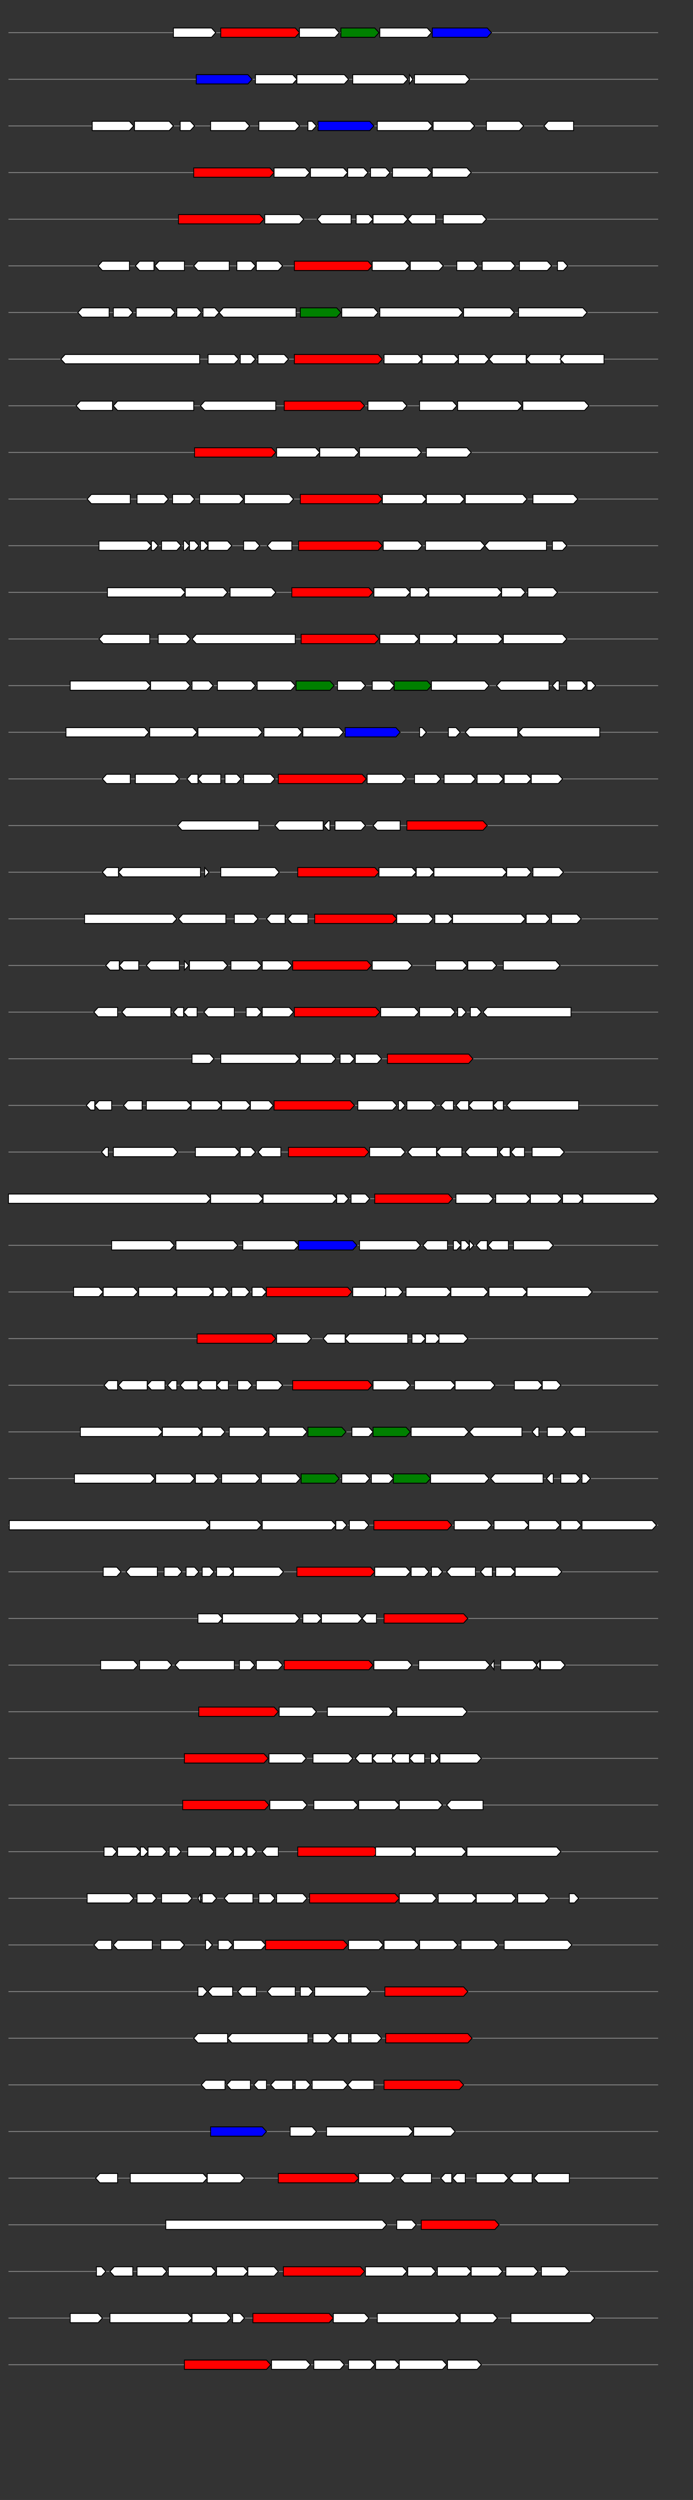 <svg xmlns="http://www.w3.org/2000/svg" height="2770" width="768.0" version="1.1" y="0" x="0" preserveAspectRatio="none" xmlns:xlink="http://www.w3.org/1999/xlink" viewBox="0 0 819.2 2680"  >
<rect x="0" y="0" width="819.2" height="2680" fill="#333333" stroke="none"/>
<g  >
<line y1="35" x2="778.0" style="stroke:grey; stroke-width:1; " x1="10" y2="35"  />
</g>
<g id="all_8_0_0"  >
<polygon style="stroke:black; stroke-width:1; fill:#FFFFFF; " points="205,40 250,40 255,35 250,30 205,30 205,40 "  />
</g>
<g id="all_8_0_1"  >
<polygon style="stroke:black; stroke-width:1; fill:red; " points="261,40 349,40 354,35 349,30 261,30 261,40 "  />
</g>
<g id="all_8_0_2"  >
<polygon style="stroke:black; stroke-width:1; fill:#FFFFFF; " points="354,40 396,40 401,35 396,30 354,30 354,40 "  />
</g>
<g id="all_8_0_3"  >
<polygon style="stroke:black; stroke-width:1; fill:green; " points="403,40 443,40 448,35 443,30 403,30 403,40 "  />
</g>
<g id="all_8_0_4"  >
<polygon style="stroke:black; stroke-width:1; fill:#FFFFFF; " points="449,40 505,40 510,35 505,30 449,30 449,40 "  />
</g>
<g id="all_8_0_5"  >
<polygon style="stroke:black; stroke-width:1; fill:blue; " points="511,40 576,40 581,35 576,30 511,30 511,40 "  />
</g>
<g  >
<line y1="85" x2="778.0" style="stroke:grey; stroke-width:1; " x1="10" y2="85"  />
</g>
<g id="all_8_351_0"  >
<polygon style="stroke:black; stroke-width:1; fill:blue; " points="232,90 293,90 298,85 293,80 232,80 232,90 "  />
</g>
<g id="all_8_351_1"  >
<polygon style="stroke:black; stroke-width:1; fill:#FFFFFF; " points="302,90 346,90 351,85 346,80 302,80 302,90 "  />
</g>
<g id="all_8_351_2"  >
<polygon style="stroke:black; stroke-width:1; fill:#FFFFFF; " points="351,90 407,90 412,85 407,80 351,80 351,90 "  />
</g>
<g id="all_8_351_3"  >
<polygon style="stroke:black; stroke-width:1; fill:#FFFFFF; " points="417,90 477,90 482,85 477,80 417,80 417,90 "  />
</g>
<g id="all_8_351_4"  >
<polygon style="stroke:black; stroke-width:1; fill:#FFFFFF; " points="484,90 488,85 484,80 484,90 "  />
</g>
<g id="all_8_351_5"  >
<polygon style="stroke:black; stroke-width:1; fill:#FFFFFF; " points="490,90 550,90 555,85 550,80 490,80 490,90 "  />
</g>
<g  >
<line y1="135" x2="778.0" style="stroke:grey; stroke-width:1; " x1="10" y2="135"  />
</g>
<g id="all_8_352_0"  >
<polygon style="stroke:black; stroke-width:1; fill:#FFFFFF; " points="109,140 153,140 158,135 153,130 109,130 109,140 "  />
</g>
<g id="all_8_352_1"  >
<polygon style="stroke:black; stroke-width:1; fill:#FFFFFF; " points="159,140 200,140 205,135 200,130 159,130 159,140 "  />
</g>
<g id="all_8_352_2"  >
<polygon style="stroke:black; stroke-width:1; fill:#FFFFFF; " points="213,140 225,140 230,135 225,130 213,130 213,140 "  />
</g>
<g id="all_8_352_3"  >
<polygon style="stroke:black; stroke-width:1; fill:#FFFFFF; " points="249,140 290,140 295,135 290,130 249,130 249,140 "  />
</g>
<g id="all_8_352_4"  >
<polygon style="stroke:black; stroke-width:1; fill:#FFFFFF; " points="306,140 349,140 354,135 349,130 306,130 306,140 "  />
</g>
<g id="all_8_352_5"  >
<polygon style="stroke:black; stroke-width:1; fill:#FFFFFF; " points="364,140 369,140 374,135 369,130 364,130 364,140 "  />
</g>
<g id="all_8_352_6"  >
<polygon style="stroke:black; stroke-width:1; fill:blue; " points="376,140 437,140 442,135 437,130 376,130 376,140 "  />
</g>
<g id="all_8_352_7"  >
<polygon style="stroke:black; stroke-width:1; fill:#FFFFFF; " points="446,140 506,140 511,135 506,130 446,130 446,140 "  />
</g>
<g id="all_8_352_8"  >
<polygon style="stroke:black; stroke-width:1; fill:#FFFFFF; " points="512,140 556,140 561,135 556,130 512,130 512,140 "  />
</g>
<g id="all_8_352_9"  >
<polygon style="stroke:black; stroke-width:1; fill:#FFFFFF; " points="575,140 614,140 619,135 614,130 575,130 575,140 "  />
</g>
<g id="all_8_352_10"  >
<polygon style="stroke:black; stroke-width:1; fill:#FFFFFF; " points="643,135 648,130 678,130 678,140 648,140 643,135 "  />
</g>
<g  >
<line y1="185" x2="778.0" style="stroke:grey; stroke-width:1; " x1="10" y2="185"  />
</g>
<g id="all_8_353_0"  >
<polygon style="stroke:black; stroke-width:1; fill:red; " points="229,190 319,190 324,185 319,180 229,180 229,190 "  />
</g>
<g id="all_8_353_1"  >
<polygon style="stroke:black; stroke-width:1; fill:#FFFFFF; " points="324,190 361,190 366,185 361,180 324,180 324,190 "  />
</g>
<g id="all_8_353_2"  >
<polygon style="stroke:black; stroke-width:1; fill:#FFFFFF; " points="367,190 406,190 411,185 406,180 367,180 367,190 "  />
</g>
<g id="all_8_353_3"  >
<polygon style="stroke:black; stroke-width:1; fill:#FFFFFF; " points="411,190 430,190 435,185 430,180 411,180 411,190 "  />
</g>
<g id="all_8_353_4"  >
<polygon style="stroke:black; stroke-width:1; fill:#FFFFFF; " points="438,190 456,190 461,185 456,180 438,180 438,190 "  />
</g>
<g id="all_8_353_5"  >
<polygon style="stroke:black; stroke-width:1; fill:#FFFFFF; " points="464,190 505,190 510,185 505,180 464,180 464,190 "  />
</g>
<g id="all_8_353_6"  >
<polygon style="stroke:black; stroke-width:1; fill:#FFFFFF; " points="511,190 552,190 557,185 552,180 511,180 511,190 "  />
</g>
<g  >
<line y1="235" x2="778.0" style="stroke:grey; stroke-width:1; " x1="10" y2="235"  />
</g>
<g id="all_8_354_0"  >
<polygon style="stroke:black; stroke-width:1; fill:red; " points="211,240 307,240 312,235 307,230 211,230 211,240 "  />
</g>
<g id="all_8_354_1"  >
<polygon style="stroke:black; stroke-width:1; fill:#FFFFFF; " points="313,240 354,240 359,235 354,230 313,230 313,240 "  />
</g>
<g id="all_8_354_2"  >
<polygon style="stroke:black; stroke-width:1; fill:#FFFFFF; " points="375,235 380,230 415,230 415,240 380,240 375,235 "  />
</g>
<g id="all_8_354_3"  >
<polygon style="stroke:black; stroke-width:1; fill:#FFFFFF; " points="421,240 436,240 441,235 436,230 421,230 421,240 "  />
</g>
<g id="all_8_354_4"  >
<polygon style="stroke:black; stroke-width:1; fill:#FFFFFF; " points="441,240 477,240 482,235 477,230 441,230 441,240 "  />
</g>
<g id="all_8_354_5"  >
<polygon style="stroke:black; stroke-width:1; fill:#FFFFFF; " points="482,235 487,230 515,230 515,240 487,240 482,235 "  />
</g>
<g id="all_8_354_6"  >
<polygon style="stroke:black; stroke-width:1; fill:#FFFFFF; " points="524,240 570,240 575,235 570,230 524,230 524,240 "  />
</g>
<g  >
<line y1="285" x2="778.0" style="stroke:grey; stroke-width:1; " x1="10" y2="285"  />
</g>
<g id="all_8_355_0"  >
<polygon style="stroke:black; stroke-width:1; fill:#FFFFFF; " points="116,285 121,280 153,280 153,290 121,290 116,285 "  />
</g>
<g id="all_8_355_1"  >
<polygon style="stroke:black; stroke-width:1; fill:#FFFFFF; " points="160,285 165,280 182,280 182,290 165,290 160,285 "  />
</g>
<g id="all_8_355_2"  >
<polygon style="stroke:black; stroke-width:1; fill:#FFFFFF; " points="183,285 188,280 218,280 218,290 188,290 183,285 "  />
</g>
<g id="all_8_355_3"  >
<polygon style="stroke:black; stroke-width:1; fill:#FFFFFF; " points="229,285 234,280 271,280 271,290 234,290 229,285 "  />
</g>
<g id="all_8_355_4"  >
<polygon style="stroke:black; stroke-width:1; fill:#FFFFFF; " points="280,290 297,290 302,285 297,280 280,280 280,290 "  />
</g>
<g id="all_8_355_5"  >
<polygon style="stroke:black; stroke-width:1; fill:#FFFFFF; " points="303,290 329,290 334,285 329,280 303,280 303,290 "  />
</g>
<g id="all_8_355_6"  >
<polygon style="stroke:black; stroke-width:1; fill:red; " points="348,290 435,290 440,285 435,280 348,280 348,290 "  />
</g>
<g id="all_8_355_7"  >
<polygon style="stroke:black; stroke-width:1; fill:#FFFFFF; " points="440,290 479,290 484,285 479,280 440,280 440,290 "  />
</g>
<g id="all_8_355_8"  >
<polygon style="stroke:black; stroke-width:1; fill:#FFFFFF; " points="485,290 519,290 524,285 519,280 485,280 485,290 "  />
</g>
<g id="all_8_355_9"  >
<polygon style="stroke:black; stroke-width:1; fill:#FFFFFF; " points="540,290 560,290 565,285 560,280 540,280 540,290 "  />
</g>
<g id="all_8_355_10"  >
<polygon style="stroke:black; stroke-width:1; fill:#FFFFFF; " points="570,290 604,290 609,285 604,280 570,280 570,290 "  />
</g>
<g id="all_8_355_11"  >
<polygon style="stroke:black; stroke-width:1; fill:#FFFFFF; " points="614,290 647,290 652,285 647,280 614,280 614,290 "  />
</g>
<g id="all_8_355_12"  >
<polygon style="stroke:black; stroke-width:1; fill:#FFFFFF; " points="659,290 666,290 671,285 666,280 659,280 659,290 "  />
</g>
<g  >
<line y1="335" x2="778.0" style="stroke:grey; stroke-width:1; " x1="10" y2="335"  />
</g>
<g id="all_8_356_0"  >
<polygon style="stroke:black; stroke-width:1; fill:#FFFFFF; " points="92,335 97,330 129,330 129,340 97,340 92,335 "  />
</g>
<g id="all_8_356_1"  >
<polygon style="stroke:black; stroke-width:1; fill:#FFFFFF; " points="134,340 152,340 157,335 152,330 134,330 134,340 "  />
</g>
<g id="all_8_356_2"  >
<polygon style="stroke:black; stroke-width:1; fill:#FFFFFF; " points="161,340 202,340 207,335 202,330 161,330 161,340 "  />
</g>
<g id="all_8_356_3"  >
<polygon style="stroke:black; stroke-width:1; fill:#FFFFFF; " points="209,340 233,340 238,335 233,330 209,330 209,340 "  />
</g>
<g id="all_8_356_4"  >
<polygon style="stroke:black; stroke-width:1; fill:#FFFFFF; " points="240,340 254,340 259,335 254,330 240,330 240,340 "  />
</g>
<g id="all_8_356_5"  >
<polygon style="stroke:black; stroke-width:1; fill:#FFFFFF; " points="259,335 264,330 350,330 350,340 264,340 259,335 "  />
</g>
<g id="all_8_356_6"  >
<polygon style="stroke:black; stroke-width:1; fill:green; " points="355,340 398,340 403,335 398,330 355,330 355,340 "  />
</g>
<g id="all_8_356_7"  >
<polygon style="stroke:black; stroke-width:1; fill:#FFFFFF; " points="404,340 442,340 447,335 442,330 404,330 404,340 "  />
</g>
<g id="all_8_356_8"  >
<polygon style="stroke:black; stroke-width:1; fill:#FFFFFF; " points="449,340 542,340 547,335 542,330 449,330 449,340 "  />
</g>
<g id="all_8_356_9"  >
<polygon style="stroke:black; stroke-width:1; fill:#FFFFFF; " points="548,340 603,340 608,335 603,330 548,330 548,340 "  />
</g>
<g id="all_8_356_10"  >
<polygon style="stroke:black; stroke-width:1; fill:#FFFFFF; " points="613,340 689,340 694,335 689,330 613,330 613,340 "  />
</g>
<g  >
<line y1="385" x2="778.0" style="stroke:grey; stroke-width:1; " x1="10" y2="385"  />
</g>
<g id="all_8_357_0"  >
<polygon style="stroke:black; stroke-width:1; fill:#FFFFFF; " points="72,385 77,380 236,380 236,390 77,390 72,385 "  />
</g>
<g id="all_8_357_1"  >
<polygon style="stroke:black; stroke-width:1; fill:#FFFFFF; " points="246,390 277,390 282,385 277,380 246,380 246,390 "  />
</g>
<g id="all_8_357_2"  >
<polygon style="stroke:black; stroke-width:1; fill:#FFFFFF; " points="284,390 297,390 302,385 297,380 284,380 284,390 "  />
</g>
<g id="all_8_357_3"  >
<polygon style="stroke:black; stroke-width:1; fill:#FFFFFF; " points="305,390 336,390 341,385 336,380 305,380 305,390 "  />
</g>
<g id="all_8_357_4"  >
<polygon style="stroke:black; stroke-width:1; fill:red; " points="348,390 447,390 452,385 447,380 348,380 348,390 "  />
</g>
<g id="all_8_357_5"  >
<polygon style="stroke:black; stroke-width:1; fill:#FFFFFF; " points="454,390 494,390 499,385 494,380 454,380 454,390 "  />
</g>
<g id="all_8_357_6"  >
<polygon style="stroke:black; stroke-width:1; fill:#FFFFFF; " points="499,390 537,390 542,385 537,380 499,380 499,390 "  />
</g>
<g id="all_8_357_7"  >
<polygon style="stroke:black; stroke-width:1; fill:#FFFFFF; " points="542,390 573,390 578,385 573,380 542,380 542,390 "  />
</g>
<g id="all_8_357_8"  >
<polygon style="stroke:black; stroke-width:1; fill:#FFFFFF; " points="578,385 583,380 622,380 622,390 583,390 578,385 "  />
</g>
<g id="all_8_357_9"  >
<polygon style="stroke:black; stroke-width:1; fill:#FFFFFF; " points="622,385 627,380 663,380 663,390 627,390 622,385 "  />
</g>
<g id="all_8_357_10"  >
<polygon style="stroke:black; stroke-width:1; fill:#FFFFFF; " points="662,385 667,380 714,380 714,390 667,390 662,385 "  />
</g>
<g  >
<line y1="435" x2="778.0" style="stroke:grey; stroke-width:1; " x1="10" y2="435"  />
</g>
<g id="all_8_358_0"  >
<polygon style="stroke:black; stroke-width:1; fill:#FFFFFF; " points="90,435 95,430 133,430 133,440 95,440 90,435 "  />
</g>
<g id="all_8_358_1"  >
<polygon style="stroke:black; stroke-width:1; fill:#FFFFFF; " points="134,435 139,430 229,430 229,440 139,440 134,435 "  />
</g>
<g id="all_8_358_2"  >
<polygon style="stroke:black; stroke-width:1; fill:#FFFFFF; " points="237,435 242,430 326,430 326,440 242,440 237,435 "  />
</g>
<g id="all_8_358_3"  >
<polygon style="stroke:black; stroke-width:1; fill:red; " points="336,440 426,440 431,435 426,430 336,430 336,440 "  />
</g>
<g id="all_8_358_4"  >
<polygon style="stroke:black; stroke-width:1; fill:#FFFFFF; " points="435,440 476,440 481,435 476,430 435,430 435,440 "  />
</g>
<g id="all_8_358_5"  >
<polygon style="stroke:black; stroke-width:1; fill:#FFFFFF; " points="496,440 535,440 540,435 535,430 496,430 496,440 "  />
</g>
<g id="all_8_358_6"  >
<polygon style="stroke:black; stroke-width:1; fill:#FFFFFF; " points="541,440 612,440 617,435 612,430 541,430 541,440 "  />
</g>
<g id="all_8_358_7"  >
<polygon style="stroke:black; stroke-width:1; fill:#FFFFFF; " points="618,440 691,440 696,435 691,430 618,430 618,440 "  />
</g>
<g  >
<line y1="485" x2="778.0" style="stroke:grey; stroke-width:1; " x1="10" y2="485"  />
</g>
<g id="all_8_359_0"  >
<polygon style="stroke:black; stroke-width:1; fill:red; " points="230,490 321,490 326,485 321,480 230,480 230,490 "  />
</g>
<g id="all_8_359_1"  >
<polygon style="stroke:black; stroke-width:1; fill:#FFFFFF; " points="327,490 373,490 378,485 373,480 327,480 327,490 "  />
</g>
<g id="all_8_359_2"  >
<polygon style="stroke:black; stroke-width:1; fill:#FFFFFF; " points="378,490 419,490 424,485 419,480 378,480 378,490 "  />
</g>
<g id="all_8_359_3"  >
<polygon style="stroke:black; stroke-width:1; fill:#FFFFFF; " points="425,490 493,490 498,485 493,480 425,480 425,490 "  />
</g>
<g id="all_8_359_4"  >
<polygon style="stroke:black; stroke-width:1; fill:#FFFFFF; " points="504,490 552,490 557,485 552,480 504,480 504,490 "  />
</g>
<g  >
<line y1="535" x2="778.0" style="stroke:grey; stroke-width:1; " x1="10" y2="535"  />
</g>
<g id="all_8_360_0"  >
<polygon style="stroke:black; stroke-width:1; fill:#FFFFFF; " points="103,535 108,530 154,530 154,540 108,540 103,535 "  />
</g>
<g id="all_8_360_1"  >
<polygon style="stroke:black; stroke-width:1; fill:#FFFFFF; " points="162,540 194,540 199,535 194,530 162,530 162,540 "  />
</g>
<g id="all_8_360_2"  >
<polygon style="stroke:black; stroke-width:1; fill:#FFFFFF; " points="204,540 225,540 230,535 225,530 204,530 204,540 "  />
</g>
<g id="all_8_360_3"  >
<polygon style="stroke:black; stroke-width:1; fill:#FFFFFF; " points="236,540 283,540 288,535 283,530 236,530 236,540 "  />
</g>
<g id="all_8_360_4"  >
<polygon style="stroke:black; stroke-width:1; fill:#FFFFFF; " points="289,540 342,540 347,535 342,530 289,530 289,540 "  />
</g>
<g id="all_8_360_5"  >
<polygon style="stroke:black; stroke-width:1; fill:red; " points="355,540 447,540 452,535 447,530 355,530 355,540 "  />
</g>
<g id="all_8_360_6"  >
<polygon style="stroke:black; stroke-width:1; fill:#FFFFFF; " points="452,540 499,540 504,535 499,530 452,530 452,540 "  />
</g>
<g id="all_8_360_7"  >
<polygon style="stroke:black; stroke-width:1; fill:#FFFFFF; " points="504,540 544,540 549,535 544,530 504,530 504,540 "  />
</g>
<g id="all_8_360_8"  >
<polygon style="stroke:black; stroke-width:1; fill:#FFFFFF; " points="550,540 618,540 623,535 618,530 550,530 550,540 "  />
</g>
<g id="all_8_360_9"  >
<polygon style="stroke:black; stroke-width:1; fill:#FFFFFF; " points="630,540 678,540 683,535 678,530 630,530 630,540 "  />
</g>
<g  >
<line y1="585" x2="778.0" style="stroke:grey; stroke-width:1; " x1="10" y2="585"  />
</g>
<g id="all_8_361_0"  >
<polygon style="stroke:black; stroke-width:1; fill:#FFFFFF; " points="117,590 174,590 179,585 174,580 117,580 117,590 "  />
</g>
<g id="all_8_361_1"  >
<polygon style="stroke:black; stroke-width:1; fill:#FFFFFF; " points="179,590 182,590 187,585 182,580 179,580 179,590 "  />
</g>
<g id="all_8_361_2"  >
<polygon style="stroke:black; stroke-width:1; fill:#FFFFFF; " points="191,590 209,590 214,585 209,580 191,580 191,590 "  />
</g>
<g id="all_8_361_3"  >
<polygon style="stroke:black; stroke-width:1; fill:#FFFFFF; " points="217,590 219,590 224,585 219,580 217,580 217,590 "  />
</g>
<g id="all_8_361_4"  >
<polygon style="stroke:black; stroke-width:1; fill:#FFFFFF; " points="224,590 230,590 235,585 230,580 224,580 224,590 "  />
</g>
<g id="all_8_361_5"  >
<polygon style="stroke:black; stroke-width:1; fill:#FFFFFF; " points="237,590 241,590 246,585 241,580 237,580 237,590 "  />
</g>
<g id="all_8_361_6"  >
<polygon style="stroke:black; stroke-width:1; fill:#FFFFFF; " points="246,590 269,590 274,585 269,580 246,580 246,590 "  />
</g>
<g id="all_8_361_7"  >
<polygon style="stroke:black; stroke-width:1; fill:#FFFFFF; " points="288,590 302,590 307,585 302,580 288,580 288,590 "  />
</g>
<g id="all_8_361_8"  >
<polygon style="stroke:black; stroke-width:1; fill:#FFFFFF; " points="316,585 321,580 345,580 345,590 321,590 316,585 "  />
</g>
<g id="all_8_361_9"  >
<polygon style="stroke:black; stroke-width:1; fill:red; " points="353,590 447,590 452,585 447,580 353,580 353,590 "  />
</g>
<g id="all_8_361_10"  >
<polygon style="stroke:black; stroke-width:1; fill:#FFFFFF; " points="453,590 494,590 499,585 494,580 453,580 453,590 "  />
</g>
<g id="all_8_361_11"  >
<polygon style="stroke:black; stroke-width:1; fill:#FFFFFF; " points="503,590 568,590 573,585 568,580 503,580 503,590 "  />
</g>
<g id="all_8_361_12"  >
<polygon style="stroke:black; stroke-width:1; fill:#FFFFFF; " points="573,585 578,580 646,580 646,590 578,590 573,585 "  />
</g>
<g id="all_8_361_13"  >
<polygon style="stroke:black; stroke-width:1; fill:#FFFFFF; " points="653,590 665,590 670,585 665,580 653,580 653,590 "  />
</g>
<g  >
<line y1="635" x2="778.0" style="stroke:grey; stroke-width:1; " x1="10" y2="635"  />
</g>
<g id="all_8_362_0"  >
<polygon style="stroke:black; stroke-width:1; fill:#FFFFFF; " points="127,640 214,640 219,635 214,630 127,630 127,640 "  />
</g>
<g id="all_8_362_1"  >
<polygon style="stroke:black; stroke-width:1; fill:#FFFFFF; " points="219,640 264,640 269,635 264,630 219,630 219,640 "  />
</g>
<g id="all_8_362_2"  >
<polygon style="stroke:black; stroke-width:1; fill:#FFFFFF; " points="272,640 321,640 326,635 321,630 272,630 272,640 "  />
</g>
<g id="all_8_362_3"  >
<polygon style="stroke:black; stroke-width:1; fill:red; " points="345,640 436,640 441,635 436,630 345,630 345,640 "  />
</g>
<g id="all_8_362_4"  >
<polygon style="stroke:black; stroke-width:1; fill:#FFFFFF; " points="442,640 480,640 485,635 480,630 442,630 442,640 "  />
</g>
<g id="all_8_362_5"  >
<polygon style="stroke:black; stroke-width:1; fill:#FFFFFF; " points="485,640 502,640 507,635 502,630 485,630 485,640 "  />
</g>
<g id="all_8_362_6"  >
<polygon style="stroke:black; stroke-width:1; fill:#FFFFFF; " points="507,640 588,640 593,635 588,630 507,630 507,640 "  />
</g>
<g id="all_8_362_7"  >
<polygon style="stroke:black; stroke-width:1; fill:#FFFFFF; " points="593,640 616,640 621,635 616,630 593,630 593,640 "  />
</g>
<g id="all_8_362_8"  >
<polygon style="stroke:black; stroke-width:1; fill:#FFFFFF; " points="624,640 654,640 659,635 654,630 624,630 624,640 "  />
</g>
<g  >
<line y1="685" x2="778.0" style="stroke:grey; stroke-width:1; " x1="10" y2="685"  />
</g>
<g id="all_8_363_0"  >
<polygon style="stroke:black; stroke-width:1; fill:#FFFFFF; " points="117,685 122,680 177,680 177,690 122,690 117,685 "  />
</g>
<g id="all_8_363_1"  >
<polygon style="stroke:black; stroke-width:1; fill:#FFFFFF; " points="187,690 220,690 225,685 220,680 187,680 187,690 "  />
</g>
<g id="all_8_363_2"  >
<polygon style="stroke:black; stroke-width:1; fill:#FFFFFF; " points="227,685 232,680 349,680 349,690 232,690 227,685 "  />
</g>
<g id="all_8_363_3"  >
<polygon style="stroke:black; stroke-width:1; fill:red; " points="356,690 443,690 448,685 443,680 356,680 356,690 "  />
</g>
<g id="all_8_363_4"  >
<polygon style="stroke:black; stroke-width:1; fill:#FFFFFF; " points="449,690 490,690 495,685 490,680 449,680 449,690 "  />
</g>
<g id="all_8_363_5"  >
<polygon style="stroke:black; stroke-width:1; fill:#FFFFFF; " points="496,690 535,690 540,685 535,680 496,680 496,690 "  />
</g>
<g id="all_8_363_6"  >
<polygon style="stroke:black; stroke-width:1; fill:#FFFFFF; " points="540,690 589,690 594,685 589,680 540,680 540,690 "  />
</g>
<g id="all_8_363_7"  >
<polygon style="stroke:black; stroke-width:1; fill:#FFFFFF; " points="595,690 665,690 670,685 665,680 595,680 595,690 "  />
</g>
<g  >
<line y1="735" x2="778.0" style="stroke:grey; stroke-width:1; " x1="10" y2="735"  />
</g>
<g id="all_8_364_0"  >
<polygon style="stroke:black; stroke-width:1; fill:#FFFFFF; " points="83,740 173,740 178,735 173,730 83,730 83,740 "  />
</g>
<g id="all_8_364_1"  >
<polygon style="stroke:black; stroke-width:1; fill:#FFFFFF; " points="178,740 220,740 225,735 220,730 178,730 178,740 "  />
</g>
<g id="all_8_364_2"  >
<polygon style="stroke:black; stroke-width:1; fill:#FFFFFF; " points="227,740 247,740 252,735 247,730 227,730 227,740 "  />
</g>
<g id="all_8_364_3"  >
<polygon style="stroke:black; stroke-width:1; fill:#FFFFFF; " points="257,740 297,740 302,735 297,730 257,730 257,740 "  />
</g>
<g id="all_8_364_4"  >
<polygon style="stroke:black; stroke-width:1; fill:#FFFFFF; " points="304,740 344,740 349,735 344,730 304,730 304,740 "  />
</g>
<g id="all_8_364_5"  >
<polygon style="stroke:black; stroke-width:1; fill:green; " points="350,740 390,740 395,735 390,730 350,730 350,740 "  />
</g>
<g id="all_8_364_6"  >
<polygon style="stroke:black; stroke-width:1; fill:#FFFFFF; " points="399,740 427,740 432,735 427,730 399,730 399,740 "  />
</g>
<g id="all_8_364_7"  >
<polygon style="stroke:black; stroke-width:1; fill:#FFFFFF; " points="440,740 461,740 466,735 461,730 440,730 440,740 "  />
</g>
<g id="all_8_364_8"  >
<polygon style="stroke:black; stroke-width:1; fill:green; " points="466,740 505,740 510,735 505,730 466,730 466,740 "  />
</g>
<g id="all_8_364_9"  >
<polygon style="stroke:black; stroke-width:1; fill:#FFFFFF; " points="510,740 573,740 578,735 573,730 510,730 510,740 "  />
</g>
<g id="all_8_364_10"  >
<polygon style="stroke:black; stroke-width:1; fill:#FFFFFF; " points="587,735 592,730 649,730 649,740 592,740 587,735 "  />
</g>
<g id="all_8_364_11"  >
<polygon style="stroke:black; stroke-width:1; fill:#FFFFFF; " points="653,735 658,730 661,730 661,740 658,740 653,735 "  />
</g>
<g id="all_8_364_12"  >
<polygon style="stroke:black; stroke-width:1; fill:#FFFFFF; " points="670,740 688,740 693,735 688,730 670,730 670,740 "  />
</g>
<g id="all_8_364_13"  >
<polygon style="stroke:black; stroke-width:1; fill:#FFFFFF; " points="694,740 699,740 704,735 699,730 694,730 694,740 "  />
</g>
<g  >
<line y1="785" x2="778.0" style="stroke:grey; stroke-width:1; " x1="10" y2="785"  />
</g>
<g id="all_8_365_0"  >
<polygon style="stroke:black; stroke-width:1; fill:#FFFFFF; " points="78,790 171,790 176,785 171,780 78,780 78,790 "  />
</g>
<g id="all_8_365_1"  >
<polygon style="stroke:black; stroke-width:1; fill:#FFFFFF; " points="177,790 228,790 233,785 228,780 177,780 177,790 "  />
</g>
<g id="all_8_365_2"  >
<polygon style="stroke:black; stroke-width:1; fill:#FFFFFF; " points="234,790 305,790 310,785 305,780 234,780 234,790 "  />
</g>
<g id="all_8_365_3"  >
<polygon style="stroke:black; stroke-width:1; fill:#FFFFFF; " points="312,790 352,790 357,785 352,780 312,780 312,790 "  />
</g>
<g id="all_8_365_4"  >
<polygon style="stroke:black; stroke-width:1; fill:#FFFFFF; " points="358,790 401,790 406,785 401,780 358,780 358,790 "  />
</g>
<g id="all_8_365_5"  >
<polygon style="stroke:black; stroke-width:1; fill:blue; " points="408,790 468,790 473,785 468,780 408,780 408,790 "  />
</g>
<g id="all_8_365_6"  >
<polygon style="stroke:black; stroke-width:1; fill:#FFFFFF; " points="496,790 499,790 504,785 499,780 496,780 496,790 "  />
</g>
<g id="all_8_365_7"  >
<polygon style="stroke:black; stroke-width:1; fill:#FFFFFF; " points="530,790 539,790 544,785 539,780 530,780 530,790 "  />
</g>
<g id="all_8_365_8"  >
<polygon style="stroke:black; stroke-width:1; fill:#FFFFFF; " points="550,785 555,780 612,780 612,790 555,790 550,785 "  />
</g>
<g id="all_8_365_9"  >
<polygon style="stroke:black; stroke-width:1; fill:#FFFFFF; " points="613,785 618,780 709,780 709,790 618,790 613,785 "  />
</g>
<g  >
<line y1="835" x2="778.0" style="stroke:grey; stroke-width:1; " x1="10" y2="835"  />
</g>
<g id="all_8_366_0"  >
<polygon style="stroke:black; stroke-width:1; fill:#FFFFFF; " points="121,835 126,830 154,830 154,840 126,840 121,835 "  />
</g>
<g id="all_8_366_1"  >
<polygon style="stroke:black; stroke-width:1; fill:#FFFFFF; " points="160,840 207,840 212,835 207,830 160,830 160,840 "  />
</g>
<g id="all_8_366_2"  >
<polygon style="stroke:black; stroke-width:1; fill:#FFFFFF; " points="221,835 226,830 234,830 234,840 226,840 221,835 "  />
</g>
<g id="all_8_366_3"  >
<polygon style="stroke:black; stroke-width:1; fill:#FFFFFF; " points="234,835 239,830 261,830 261,840 239,840 234,835 "  />
</g>
<g id="all_8_366_4"  >
<polygon style="stroke:black; stroke-width:1; fill:#FFFFFF; " points="266,840 280,840 285,835 280,830 266,830 266,840 "  />
</g>
<g id="all_8_366_5"  >
<polygon style="stroke:black; stroke-width:1; fill:#FFFFFF; " points="288,840 320,840 325,835 320,830 288,830 288,840 "  />
</g>
<g id="all_8_366_6"  >
<polygon style="stroke:black; stroke-width:1; fill:red; " points="329,840 428,840 433,835 428,830 329,830 329,840 "  />
</g>
<g id="all_8_366_7"  >
<polygon style="stroke:black; stroke-width:1; fill:#FFFFFF; " points="434,840 475,840 480,835 475,830 434,830 434,840 "  />
</g>
<g id="all_8_366_8"  >
<polygon style="stroke:black; stroke-width:1; fill:#FFFFFF; " points="490,840 516,840 521,835 516,830 490,830 490,840 "  />
</g>
<g id="all_8_366_9"  >
<polygon style="stroke:black; stroke-width:1; fill:#FFFFFF; " points="525,840 557,840 562,835 557,830 525,830 525,840 "  />
</g>
<g id="all_8_366_10"  >
<polygon style="stroke:black; stroke-width:1; fill:#FFFFFF; " points="564,840 590,840 595,835 590,830 564,830 564,840 "  />
</g>
<g id="all_8_366_11"  >
<polygon style="stroke:black; stroke-width:1; fill:#FFFFFF; " points="596,840 623,840 628,835 623,830 596,830 596,840 "  />
</g>
<g id="all_8_366_12"  >
<polygon style="stroke:black; stroke-width:1; fill:#FFFFFF; " points="628,840 660,840 665,835 660,830 628,830 628,840 "  />
</g>
<g  >
<line y1="885" x2="778.0" style="stroke:grey; stroke-width:1; " x1="10" y2="885"  />
</g>
<g id="all_8_367_0"  >
<polygon style="stroke:black; stroke-width:1; fill:#FFFFFF; " points="210,885 215,880 306,880 306,890 215,890 210,885 "  />
</g>
<g id="all_8_367_1"  >
<polygon style="stroke:black; stroke-width:1; fill:#FFFFFF; " points="325,885 330,880 382,880 382,890 330,890 325,885 "  />
</g>
<g id="all_8_367_2"  >
<polygon style="stroke:black; stroke-width:1; fill:#FFFFFF; " points="383,885 388,880 390,880 390,890 388,890 383,885 "  />
</g>
<g id="all_8_367_3"  >
<polygon style="stroke:black; stroke-width:1; fill:#FFFFFF; " points="396,890 427,890 432,885 427,880 396,880 396,890 "  />
</g>
<g id="all_8_367_4"  >
<polygon style="stroke:black; stroke-width:1; fill:#FFFFFF; " points="441,885 446,880 473,880 473,890 446,890 441,885 "  />
</g>
<g id="all_8_367_5"  >
<polygon style="stroke:black; stroke-width:1; fill:red; " points="481,890 571,890 576,885 571,880 481,880 481,890 "  />
</g>
<g  >
<line y1="935" x2="778.0" style="stroke:grey; stroke-width:1; " x1="10" y2="935"  />
</g>
<g id="all_8_368_0"  >
<polygon style="stroke:black; stroke-width:1; fill:#FFFFFF; " points="121,935 126,930 140,930 140,940 126,940 121,935 "  />
</g>
<g id="all_8_368_1"  >
<polygon style="stroke:black; stroke-width:1; fill:#FFFFFF; " points="140,935 145,930 237,930 237,940 145,940 140,935 "  />
</g>
<g id="all_8_368_2"  >
<polygon style="stroke:black; stroke-width:1; fill:#FFFFFF; " points="242,940 242,940 247,935 242,930 242,930 242,940 "  />
</g>
<g id="all_8_368_3"  >
<polygon style="stroke:black; stroke-width:1; fill:#FFFFFF; " points="261,940 325,940 330,935 325,930 261,930 261,940 "  />
</g>
<g id="all_8_368_4"  >
<polygon style="stroke:black; stroke-width:1; fill:red; " points="352,940 443,940 448,935 443,930 352,930 352,940 "  />
</g>
<g id="all_8_368_5"  >
<polygon style="stroke:black; stroke-width:1; fill:#FFFFFF; " points="448,940 487,940 492,935 487,930 448,930 448,940 "  />
</g>
<g id="all_8_368_6"  >
<polygon style="stroke:black; stroke-width:1; fill:#FFFFFF; " points="492,940 508,940 513,935 508,930 492,930 492,940 "  />
</g>
<g id="all_8_368_7"  >
<polygon style="stroke:black; stroke-width:1; fill:#FFFFFF; " points="513,940 594,940 599,935 594,930 513,930 513,940 "  />
</g>
<g id="all_8_368_8"  >
<polygon style="stroke:black; stroke-width:1; fill:#FFFFFF; " points="599,940 623,940 628,935 623,930 599,930 599,940 "  />
</g>
<g id="all_8_368_9"  >
<polygon style="stroke:black; stroke-width:1; fill:#FFFFFF; " points="630,940 661,940 666,935 661,930 630,930 630,940 "  />
</g>
<g  >
<line y1="985" x2="778.0" style="stroke:grey; stroke-width:1; " x1="10" y2="985"  />
</g>
<g id="all_8_369_0"  >
<polygon style="stroke:black; stroke-width:1; fill:#FFFFFF; " points="100,990 204,990 209,985 204,980 100,980 100,990 "  />
</g>
<g id="all_8_369_1"  >
<polygon style="stroke:black; stroke-width:1; fill:#FFFFFF; " points="211,985 216,980 267,980 267,990 216,990 211,985 "  />
</g>
<g id="all_8_369_2"  >
<polygon style="stroke:black; stroke-width:1; fill:#FFFFFF; " points="277,990 300,990 305,985 300,980 277,980 277,990 "  />
</g>
<g id="all_8_369_3"  >
<polygon style="stroke:black; stroke-width:1; fill:#FFFFFF; " points="315,985 320,980 337,980 337,990 320,990 315,985 "  />
</g>
<g id="all_8_369_4"  >
<polygon style="stroke:black; stroke-width:1; fill:#FFFFFF; " points="340,985 345,980 364,980 364,990 345,990 340,985 "  />
</g>
<g id="all_8_369_5"  >
<polygon style="stroke:black; stroke-width:1; fill:red; " points="372,990 464,990 469,985 464,980 372,980 372,990 "  />
</g>
<g id="all_8_369_6"  >
<polygon style="stroke:black; stroke-width:1; fill:#FFFFFF; " points="469,990 507,990 512,985 507,980 469,980 469,990 "  />
</g>
<g id="all_8_369_7"  >
<polygon style="stroke:black; stroke-width:1; fill:#FFFFFF; " points="514,990 530,990 535,985 530,980 514,980 514,990 "  />
</g>
<g id="all_8_369_8"  >
<polygon style="stroke:black; stroke-width:1; fill:#FFFFFF; " points="535,990 616,990 621,985 616,980 535,980 535,990 "  />
</g>
<g id="all_8_369_9"  >
<polygon style="stroke:black; stroke-width:1; fill:#FFFFFF; " points="622,990 645,990 650,985 645,980 622,980 622,990 "  />
</g>
<g id="all_8_369_10"  >
<polygon style="stroke:black; stroke-width:1; fill:#FFFFFF; " points="652,990 682,990 687,985 682,980 652,980 652,990 "  />
</g>
<g  >
<line y1="1035" x2="778.0" style="stroke:grey; stroke-width:1; " x1="10" y2="1035"  />
</g>
<g id="all_8_370_0"  >
<polygon style="stroke:black; stroke-width:1; fill:#FFFFFF; " points="125,1035 130,1030 141,1030 141,1040 130,1040 125,1035 "  />
</g>
<g id="all_8_370_1"  >
<polygon style="stroke:black; stroke-width:1; fill:#FFFFFF; " points="141,1035 146,1030 164,1030 164,1040 146,1040 141,1035 "  />
</g>
<g id="all_8_370_2"  >
<polygon style="stroke:black; stroke-width:1; fill:#FFFFFF; " points="173,1035 178,1030 212,1030 212,1040 178,1040 173,1035 "  />
</g>
<g id="all_8_370_3"  >
<polygon style="stroke:black; stroke-width:1; fill:#FFFFFF; " points="218,1040 218,1040 223,1035 218,1030 218,1030 218,1040 "  />
</g>
<g id="all_8_370_4"  >
<polygon style="stroke:black; stroke-width:1; fill:#FFFFFF; " points="224,1040 264,1040 269,1035 264,1030 224,1030 224,1040 "  />
</g>
<g id="all_8_370_5"  >
<polygon style="stroke:black; stroke-width:1; fill:#FFFFFF; " points="273,1040 304,1040 309,1035 304,1030 273,1030 273,1040 "  />
</g>
<g id="all_8_370_6"  >
<polygon style="stroke:black; stroke-width:1; fill:#FFFFFF; " points="310,1040 340,1040 345,1035 340,1030 310,1030 310,1040 "  />
</g>
<g id="all_8_370_7"  >
<polygon style="stroke:black; stroke-width:1; fill:red; " points="346,1040 434,1040 439,1035 434,1030 346,1030 346,1040 "  />
</g>
<g id="all_8_370_8"  >
<polygon style="stroke:black; stroke-width:1; fill:#FFFFFF; " points="440,1040 482,1040 487,1035 482,1030 440,1030 440,1040 "  />
</g>
<g id="all_8_370_9"  >
<polygon style="stroke:black; stroke-width:1; fill:#FFFFFF; " points="515,1040 547,1040 552,1035 547,1030 515,1030 515,1040 "  />
</g>
<g id="all_8_370_10"  >
<polygon style="stroke:black; stroke-width:1; fill:#FFFFFF; " points="553,1040 582,1040 587,1035 582,1030 553,1030 553,1040 "  />
</g>
<g id="all_8_370_11"  >
<polygon style="stroke:black; stroke-width:1; fill:#FFFFFF; " points="595,1040 657,1040 662,1035 657,1030 595,1030 595,1040 "  />
</g>
<g  >
<line y1="1085" x2="778.0" style="stroke:grey; stroke-width:1; " x1="10" y2="1085"  />
</g>
<g id="all_8_371_0"  >
<polygon style="stroke:black; stroke-width:1; fill:#FFFFFF; " points="111,1085 116,1080 139,1080 139,1090 116,1090 111,1085 "  />
</g>
<g id="all_8_371_1"  >
<polygon style="stroke:black; stroke-width:1; fill:#FFFFFF; " points="144,1085 149,1080 202,1080 202,1090 149,1090 144,1085 "  />
</g>
<g id="all_8_371_2"  >
<polygon style="stroke:black; stroke-width:1; fill:#FFFFFF; " points="205,1085 210,1080 217,1080 217,1090 210,1090 205,1085 "  />
</g>
<g id="all_8_371_3"  >
<polygon style="stroke:black; stroke-width:1; fill:#FFFFFF; " points="217,1085 222,1080 233,1080 233,1090 222,1090 217,1085 "  />
</g>
<g id="all_8_371_4"  >
<polygon style="stroke:black; stroke-width:1; fill:#FFFFFF; " points="241,1085 246,1080 277,1080 277,1090 246,1090 241,1085 "  />
</g>
<g id="all_8_371_5"  >
<polygon style="stroke:black; stroke-width:1; fill:#FFFFFF; " points="291,1090 304,1090 309,1085 304,1080 291,1080 291,1090 "  />
</g>
<g id="all_8_371_6"  >
<polygon style="stroke:black; stroke-width:1; fill:#FFFFFF; " points="310,1090 342,1090 347,1085 342,1080 310,1080 310,1090 "  />
</g>
<g id="all_8_371_7"  >
<polygon style="stroke:black; stroke-width:1; fill:red; " points="348,1090 444,1090 449,1085 444,1080 348,1080 348,1090 "  />
</g>
<g id="all_8_371_8"  >
<polygon style="stroke:black; stroke-width:1; fill:#FFFFFF; " points="450,1090 490,1090 495,1085 490,1080 450,1080 450,1090 "  />
</g>
<g id="all_8_371_9"  >
<polygon style="stroke:black; stroke-width:1; fill:#FFFFFF; " points="496,1090 533,1090 538,1085 533,1080 496,1080 496,1090 "  />
</g>
<g id="all_8_371_10"  >
<polygon style="stroke:black; stroke-width:1; fill:#FFFFFF; " points="541,1090 546,1090 551,1085 546,1080 541,1080 541,1090 "  />
</g>
<g id="all_8_371_11"  >
<polygon style="stroke:black; stroke-width:1; fill:#FFFFFF; " points="556,1090 564,1090 569,1085 564,1080 556,1080 556,1090 "  />
</g>
<g id="all_8_371_12"  >
<polygon style="stroke:black; stroke-width:1; fill:#FFFFFF; " points="571,1085 576,1080 675,1080 675,1090 576,1090 571,1085 "  />
</g>
<g  >
<line y1="1135" x2="778.0" style="stroke:grey; stroke-width:1; " x1="10" y2="1135"  />
</g>
<g id="all_8_372_0"  >
<polygon style="stroke:black; stroke-width:1; fill:#FFFFFF; " points="227,1140 248,1140 253,1135 248,1130 227,1130 227,1140 "  />
</g>
<g id="all_8_372_1"  >
<polygon style="stroke:black; stroke-width:1; fill:#FFFFFF; " points="261,1140 349,1140 354,1135 349,1130 261,1130 261,1140 "  />
</g>
<g id="all_8_372_2"  >
<polygon style="stroke:black; stroke-width:1; fill:#FFFFFF; " points="355,1140 392,1140 397,1135 392,1130 355,1130 355,1140 "  />
</g>
<g id="all_8_372_3"  >
<polygon style="stroke:black; stroke-width:1; fill:#FFFFFF; " points="402,1140 414,1140 419,1135 414,1130 402,1130 402,1140 "  />
</g>
<g id="all_8_372_4"  >
<polygon style="stroke:black; stroke-width:1; fill:#FFFFFF; " points="420,1140 446,1140 451,1135 446,1130 420,1130 420,1140 "  />
</g>
<g id="all_8_372_5"  >
<polygon style="stroke:black; stroke-width:1; fill:red; " points="458,1140 554,1140 559,1135 554,1130 458,1130 458,1140 "  />
</g>
<g  >
<line y1="1185" x2="778.0" style="stroke:grey; stroke-width:1; " x1="10" y2="1185"  />
</g>
<g id="all_8_373_0"  >
<polygon style="stroke:black; stroke-width:1; fill:#FFFFFF; " points="102,1185 107,1180 112,1180 112,1190 107,1190 102,1185 "  />
</g>
<g id="all_8_373_1"  >
<polygon style="stroke:black; stroke-width:1; fill:#FFFFFF; " points="112,1185 117,1180 132,1180 132,1190 117,1190 112,1185 "  />
</g>
<g id="all_8_373_2"  >
<polygon style="stroke:black; stroke-width:1; fill:#FFFFFF; " points="146,1185 151,1180 168,1180 168,1190 151,1190 146,1185 "  />
</g>
<g id="all_8_373_3"  >
<polygon style="stroke:black; stroke-width:1; fill:#FFFFFF; " points="173,1190 221,1190 226,1185 221,1180 173,1180 173,1190 "  />
</g>
<g id="all_8_373_4"  >
<polygon style="stroke:black; stroke-width:1; fill:#FFFFFF; " points="226,1190 257,1190 262,1185 257,1180 226,1180 226,1190 "  />
</g>
<g id="all_8_373_5"  >
<polygon style="stroke:black; stroke-width:1; fill:#FFFFFF; " points="262,1190 291,1190 296,1185 291,1180 262,1180 262,1190 "  />
</g>
<g id="all_8_373_6"  >
<polygon style="stroke:black; stroke-width:1; fill:#FFFFFF; " points="296,1190 318,1190 323,1185 318,1180 296,1180 296,1190 "  />
</g>
<g id="all_8_373_7"  >
<polygon style="stroke:black; stroke-width:1; fill:red; " points="324,1190 414,1190 419,1185 414,1180 324,1180 324,1190 "  />
</g>
<g id="all_8_373_8"  >
<polygon style="stroke:black; stroke-width:1; fill:#FFFFFF; " points="423,1190 464,1190 469,1185 464,1180 423,1180 423,1190 "  />
</g>
<g id="all_8_373_9"  >
<polygon style="stroke:black; stroke-width:1; fill:#FFFFFF; " points="471,1190 474,1190 479,1185 474,1180 471,1180 471,1190 "  />
</g>
<g id="all_8_373_10"  >
<polygon style="stroke:black; stroke-width:1; fill:#FFFFFF; " points="481,1190 510,1190 515,1185 510,1180 481,1180 481,1190 "  />
</g>
<g id="all_8_373_11"  >
<polygon style="stroke:black; stroke-width:1; fill:#FFFFFF; " points="521,1185 526,1180 536,1180 536,1190 526,1190 521,1185 "  />
</g>
<g id="all_8_373_12"  >
<polygon style="stroke:black; stroke-width:1; fill:#FFFFFF; " points="539,1185 544,1180 554,1180 554,1190 544,1190 539,1185 "  />
</g>
<g id="all_8_373_13"  >
<polygon style="stroke:black; stroke-width:1; fill:#FFFFFF; " points="554,1185 559,1180 583,1180 583,1190 559,1190 554,1185 "  />
</g>
<g id="all_8_373_14"  >
<polygon style="stroke:black; stroke-width:1; fill:#FFFFFF; " points="583,1185 588,1180 595,1180 595,1190 588,1190 583,1185 "  />
</g>
<g id="all_8_373_15"  >
<polygon style="stroke:black; stroke-width:1; fill:#FFFFFF; " points="599,1185 604,1180 684,1180 684,1190 604,1190 599,1185 "  />
</g>
<g  >
<line y1="1235" x2="778.0" style="stroke:grey; stroke-width:1; " x1="10" y2="1235"  />
</g>
<g id="all_8_374_0"  >
<polygon style="stroke:black; stroke-width:1; fill:#FFFFFF; " points="120,1235 125,1230 128,1230 128,1240 125,1240 120,1235 "  />
</g>
<g id="all_8_374_1"  >
<polygon style="stroke:black; stroke-width:1; fill:#FFFFFF; " points="134,1240 205,1240 210,1235 205,1230 134,1230 134,1240 "  />
</g>
<g id="all_8_374_2"  >
<polygon style="stroke:black; stroke-width:1; fill:#FFFFFF; " points="231,1240 278,1240 283,1235 278,1230 231,1230 231,1240 "  />
</g>
<g id="all_8_374_3"  >
<polygon style="stroke:black; stroke-width:1; fill:#FFFFFF; " points="284,1240 297,1240 302,1235 297,1230 284,1230 284,1240 "  />
</g>
<g id="all_8_374_4"  >
<polygon style="stroke:black; stroke-width:1; fill:#FFFFFF; " points="305,1235 310,1230 332,1230 332,1240 310,1240 305,1235 "  />
</g>
<g id="all_8_374_5"  >
<polygon style="stroke:black; stroke-width:1; fill:red; " points="341,1240 431,1240 436,1235 431,1230 341,1230 341,1240 "  />
</g>
<g id="all_8_374_6"  >
<polygon style="stroke:black; stroke-width:1; fill:#FFFFFF; " points="437,1240 474,1240 479,1235 474,1230 437,1230 437,1240 "  />
</g>
<g id="all_8_374_7"  >
<polygon style="stroke:black; stroke-width:1; fill:#FFFFFF; " points="482,1235 487,1230 516,1230 516,1240 487,1240 482,1235 "  />
</g>
<g id="all_8_374_8"  >
<polygon style="stroke:black; stroke-width:1; fill:#FFFFFF; " points="516,1235 521,1230 546,1230 546,1240 521,1240 516,1235 "  />
</g>
<g id="all_8_374_9"  >
<polygon style="stroke:black; stroke-width:1; fill:#FFFFFF; " points="550,1235 555,1230 588,1230 588,1240 555,1240 550,1235 "  />
</g>
<g id="all_8_374_10"  >
<polygon style="stroke:black; stroke-width:1; fill:#FFFFFF; " points="590,1235 595,1230 603,1230 603,1240 595,1240 590,1235 "  />
</g>
<g id="all_8_374_11"  >
<polygon style="stroke:black; stroke-width:1; fill:#FFFFFF; " points="604,1235 609,1230 620,1230 620,1240 609,1240 604,1235 "  />
</g>
<g id="all_8_374_12"  >
<polygon style="stroke:black; stroke-width:1; fill:#FFFFFF; " points="629,1240 662,1240 667,1235 662,1230 629,1230 629,1240 "  />
</g>
<g  >
<line y1="1285" x2="778.0" style="stroke:grey; stroke-width:1; " x1="10" y2="1285"  />
</g>
<g id="all_8_375_0"  >
<polygon style="stroke:black; stroke-width:1; fill:#FFFFFF; " points="10,1290 244,1290 249,1285 244,1280 10,1280 10,1290 "  />
</g>
<g id="all_8_375_1"  >
<polygon style="stroke:black; stroke-width:1; fill:#FFFFFF; " points="249,1290 306,1290 311,1285 306,1280 249,1280 249,1290 "  />
</g>
<g id="all_8_375_2"  >
<polygon style="stroke:black; stroke-width:1; fill:#FFFFFF; " points="311,1290 393,1290 398,1285 393,1280 311,1280 311,1290 "  />
</g>
<g id="all_8_375_3"  >
<polygon style="stroke:black; stroke-width:1; fill:#FFFFFF; " points="398,1290 407,1290 412,1285 407,1280 398,1280 398,1290 "  />
</g>
<g id="all_8_375_4"  >
<polygon style="stroke:black; stroke-width:1; fill:#FFFFFF; " points="415,1290 432,1290 437,1285 432,1280 415,1280 415,1290 "  />
</g>
<g id="all_8_375_5"  >
<polygon style="stroke:black; stroke-width:1; fill:red; " points="443,1290 530,1290 535,1285 530,1280 443,1280 443,1290 "  />
</g>
<g id="all_8_375_6"  >
<polygon style="stroke:black; stroke-width:1; fill:#FFFFFF; " points="539,1290 578,1290 583,1285 578,1280 539,1280 539,1290 "  />
</g>
<g id="all_8_375_7"  >
<polygon style="stroke:black; stroke-width:1; fill:#FFFFFF; " points="586,1290 622,1290 627,1285 622,1280 586,1280 586,1290 "  />
</g>
<g id="all_8_375_8"  >
<polygon style="stroke:black; stroke-width:1; fill:#FFFFFF; " points="627,1290 659,1290 664,1285 659,1280 627,1280 627,1290 "  />
</g>
<g id="all_8_375_9"  >
<polygon style="stroke:black; stroke-width:1; fill:#FFFFFF; " points="665,1290 684,1290 689,1285 684,1280 665,1280 665,1290 "  />
</g>
<g id="all_8_375_10"  >
<polygon style="stroke:black; stroke-width:1; fill:#FFFFFF; " points="689,1290 773,1290 778,1285 773,1280 689,1280 689,1290 "  />
</g>
<g  >
<line y1="1335" x2="778.0" style="stroke:grey; stroke-width:1; " x1="10" y2="1335"  />
</g>
<g id="all_8_376_0"  >
<polygon style="stroke:black; stroke-width:1; fill:#FFFFFF; " points="132,1340 201,1340 206,1335 201,1330 132,1330 132,1340 "  />
</g>
<g id="all_8_376_1"  >
<polygon style="stroke:black; stroke-width:1; fill:#FFFFFF; " points="208,1340 276,1340 281,1335 276,1330 208,1330 208,1340 "  />
</g>
<g id="all_8_376_2"  >
<polygon style="stroke:black; stroke-width:1; fill:#FFFFFF; " points="287,1340 348,1340 353,1335 348,1330 287,1330 287,1340 "  />
</g>
<g id="all_8_376_3"  >
<polygon style="stroke:black; stroke-width:1; fill:blue; " points="353,1340 417,1340 422,1335 417,1330 353,1330 353,1340 "  />
</g>
<g id="all_8_376_4"  >
<polygon style="stroke:black; stroke-width:1; fill:#FFFFFF; " points="425,1340 492,1340 497,1335 492,1330 425,1330 425,1340 "  />
</g>
<g id="all_8_376_5"  >
<polygon style="stroke:black; stroke-width:1; fill:#FFFFFF; " points="500,1335 505,1330 529,1330 529,1340 505,1340 500,1335 "  />
</g>
<g id="all_8_376_6"  >
<polygon style="stroke:black; stroke-width:1; fill:#FFFFFF; " points="536,1340 540,1340 545,1335 540,1330 536,1330 536,1340 "  />
</g>
<g id="all_8_376_7"  >
<polygon style="stroke:black; stroke-width:1; fill:#FFFFFF; " points="545,1340 550,1340 555,1335 550,1330 545,1330 545,1340 "  />
</g>
<g id="all_8_376_8"  >
<polygon style="stroke:black; stroke-width:1; fill:#FFFFFF; " points="555,1340 555,1340 560,1335 555,1330 555,1330 555,1340 "  />
</g>
<g id="all_8_376_9"  >
<polygon style="stroke:black; stroke-width:1; fill:#FFFFFF; " points="563,1335 568,1330 576,1330 576,1340 568,1340 563,1335 "  />
</g>
<g id="all_8_376_10"  >
<polygon style="stroke:black; stroke-width:1; fill:#FFFFFF; " points="577,1335 582,1330 601,1330 601,1340 582,1340 577,1335 "  />
</g>
<g id="all_8_376_11"  >
<polygon style="stroke:black; stroke-width:1; fill:#FFFFFF; " points="607,1340 649,1340 654,1335 649,1330 607,1330 607,1340 "  />
</g>
<g  >
<line y1="1385" x2="778.0" style="stroke:grey; stroke-width:1; " x1="10" y2="1385"  />
</g>
<g id="all_8_377_0"  >
<polygon style="stroke:black; stroke-width:1; fill:#FFFFFF; " points="87,1390 117,1390 122,1385 117,1380 87,1380 87,1390 "  />
</g>
<g id="all_8_377_1"  >
<polygon style="stroke:black; stroke-width:1; fill:#FFFFFF; " points="122,1390 158,1390 163,1385 158,1380 122,1380 122,1390 "  />
</g>
<g id="all_8_377_2"  >
<polygon style="stroke:black; stroke-width:1; fill:#FFFFFF; " points="164,1390 204,1390 209,1385 204,1380 164,1380 164,1390 "  />
</g>
<g id="all_8_377_3"  >
<polygon style="stroke:black; stroke-width:1; fill:#FFFFFF; " points="209,1390 247,1390 252,1385 247,1380 209,1380 209,1390 "  />
</g>
<g id="all_8_377_4"  >
<polygon style="stroke:black; stroke-width:1; fill:#FFFFFF; " points="252,1390 266,1390 271,1385 266,1380 252,1380 252,1390 "  />
</g>
<g id="all_8_377_5"  >
<polygon style="stroke:black; stroke-width:1; fill:#FFFFFF; " points="274,1390 290,1390 295,1385 290,1380 274,1380 274,1390 "  />
</g>
<g id="all_8_377_6"  >
<polygon style="stroke:black; stroke-width:1; fill:#FFFFFF; " points="298,1390 310,1390 315,1385 310,1380 298,1380 298,1390 "  />
</g>
<g id="all_8_377_7"  >
<polygon style="stroke:black; stroke-width:1; fill:red; " points="315,1390 411,1390 416,1385 411,1380 315,1380 315,1390 "  />
</g>
<g id="all_8_377_8"  >
<polygon style="stroke:black; stroke-width:1; fill:#FFFFFF; " points="417,1390 454,1390 459,1385 454,1380 417,1380 417,1390 "  />
</g>
<g id="all_8_377_9"  >
<polygon style="stroke:black; stroke-width:1; fill:#FFFFFF; " points="456,1390 471,1390 476,1385 471,1380 456,1380 456,1390 "  />
</g>
<g id="all_8_377_10"  >
<polygon style="stroke:black; stroke-width:1; fill:#FFFFFF; " points="480,1390 528,1390 533,1385 528,1380 480,1380 480,1390 "  />
</g>
<g id="all_8_377_11"  >
<polygon style="stroke:black; stroke-width:1; fill:#FFFFFF; " points="533,1390 572,1390 577,1385 572,1380 533,1380 533,1390 "  />
</g>
<g id="all_8_377_12"  >
<polygon style="stroke:black; stroke-width:1; fill:#FFFFFF; " points="578,1390 618,1390 623,1385 618,1380 578,1380 578,1390 "  />
</g>
<g id="all_8_377_13"  >
<polygon style="stroke:black; stroke-width:1; fill:#FFFFFF; " points="623,1390 695,1390 700,1385 695,1380 623,1380 623,1390 "  />
</g>
<g  >
<line y1="1435" x2="778.0" style="stroke:grey; stroke-width:1; " x1="10" y2="1435"  />
</g>
<g id="all_8_378_0"  >
<polygon style="stroke:black; stroke-width:1; fill:red; " points="233,1440 321,1440 326,1435 321,1430 233,1430 233,1440 "  />
</g>
<g id="all_8_378_1"  >
<polygon style="stroke:black; stroke-width:1; fill:#FFFFFF; " points="327,1440 363,1440 368,1435 363,1430 327,1430 327,1440 "  />
</g>
<g id="all_8_378_2"  >
<polygon style="stroke:black; stroke-width:1; fill:#FFFFFF; " points="382,1435 387,1430 408,1430 408,1440 387,1440 382,1435 "  />
</g>
<g id="all_8_378_3"  >
<polygon style="stroke:black; stroke-width:1; fill:#FFFFFF; " points="408,1435 413,1430 482,1430 482,1440 413,1440 408,1435 "  />
</g>
<g id="all_8_378_4"  >
<polygon style="stroke:black; stroke-width:1; fill:#FFFFFF; " points="487,1440 498,1440 503,1435 498,1430 487,1430 487,1440 "  />
</g>
<g id="all_8_378_5"  >
<polygon style="stroke:black; stroke-width:1; fill:#FFFFFF; " points="503,1440 515,1440 520,1435 515,1430 503,1430 503,1440 "  />
</g>
<g id="all_8_378_6"  >
<polygon style="stroke:black; stroke-width:1; fill:#FFFFFF; " points="519,1440 548,1440 553,1435 548,1430 519,1430 519,1440 "  />
</g>
<g  >
<line y1="1485" x2="778.0" style="stroke:grey; stroke-width:1; " x1="10" y2="1485"  />
</g>
<g id="all_8_379_0"  >
<polygon style="stroke:black; stroke-width:1; fill:#FFFFFF; " points="123,1485 128,1480 139,1480 139,1490 128,1490 123,1485 "  />
</g>
<g id="all_8_379_1"  >
<polygon style="stroke:black; stroke-width:1; fill:#FFFFFF; " points="140,1485 145,1480 174,1480 174,1490 145,1490 140,1485 "  />
</g>
<g id="all_8_379_2"  >
<polygon style="stroke:black; stroke-width:1; fill:#FFFFFF; " points="174,1485 179,1480 195,1480 195,1490 179,1490 174,1485 "  />
</g>
<g id="all_8_379_3"  >
<polygon style="stroke:black; stroke-width:1; fill:#FFFFFF; " points="198,1485 203,1480 209,1480 209,1490 203,1490 198,1485 "  />
</g>
<g id="all_8_379_4"  >
<polygon style="stroke:black; stroke-width:1; fill:#FFFFFF; " points="213,1485 218,1480 234,1480 234,1490 218,1490 213,1485 "  />
</g>
<g id="all_8_379_5"  >
<polygon style="stroke:black; stroke-width:1; fill:#FFFFFF; " points="234,1485 239,1480 256,1480 256,1490 239,1490 234,1485 "  />
</g>
<g id="all_8_379_6"  >
<polygon style="stroke:black; stroke-width:1; fill:#FFFFFF; " points="256,1485 261,1480 270,1480 270,1490 261,1490 256,1485 "  />
</g>
<g id="all_8_379_7"  >
<polygon style="stroke:black; stroke-width:1; fill:#FFFFFF; " points="281,1490 293,1490 298,1485 293,1480 281,1480 281,1490 "  />
</g>
<g id="all_8_379_8"  >
<polygon style="stroke:black; stroke-width:1; fill:#FFFFFF; " points="303,1490 329,1490 334,1485 329,1480 303,1480 303,1490 "  />
</g>
<g id="all_8_379_9"  >
<polygon style="stroke:black; stroke-width:1; fill:red; " points="346,1490 435,1490 440,1485 435,1480 346,1480 346,1490 "  />
</g>
<g id="all_8_379_10"  >
<polygon style="stroke:black; stroke-width:1; fill:#FFFFFF; " points="441,1490 480,1490 485,1485 480,1480 441,1480 441,1490 "  />
</g>
<g id="all_8_379_11"  >
<polygon style="stroke:black; stroke-width:1; fill:#FFFFFF; " points="490,1490 533,1490 538,1485 533,1480 490,1480 490,1490 "  />
</g>
<g id="all_8_379_12"  >
<polygon style="stroke:black; stroke-width:1; fill:#FFFFFF; " points="538,1490 580,1490 585,1485 580,1480 538,1480 538,1490 "  />
</g>
<g id="all_8_379_13"  >
<polygon style="stroke:black; stroke-width:1; fill:#FFFFFF; " points="608,1490 636,1490 641,1485 636,1480 608,1480 608,1490 "  />
</g>
<g id="all_8_379_14"  >
<polygon style="stroke:black; stroke-width:1; fill:#FFFFFF; " points="641,1490 658,1490 663,1485 658,1480 641,1480 641,1490 "  />
</g>
<g  >
<line y1="1535" x2="778.0" style="stroke:grey; stroke-width:1; " x1="10" y2="1535"  />
</g>
<g id="all_8_380_0"  >
<polygon style="stroke:black; stroke-width:1; fill:#FFFFFF; " points="95,1540 187,1540 192,1535 187,1530 95,1530 95,1540 "  />
</g>
<g id="all_8_380_1"  >
<polygon style="stroke:black; stroke-width:1; fill:#FFFFFF; " points="192,1540 234,1540 239,1535 234,1530 192,1530 192,1540 "  />
</g>
<g id="all_8_380_2"  >
<polygon style="stroke:black; stroke-width:1; fill:#FFFFFF; " points="239,1540 261,1540 266,1535 261,1530 239,1530 239,1540 "  />
</g>
<g id="all_8_380_3"  >
<polygon style="stroke:black; stroke-width:1; fill:#FFFFFF; " points="271,1540 311,1540 316,1535 311,1530 271,1530 271,1540 "  />
</g>
<g id="all_8_380_4"  >
<polygon style="stroke:black; stroke-width:1; fill:#FFFFFF; " points="318,1540 358,1540 363,1535 358,1530 318,1530 318,1540 "  />
</g>
<g id="all_8_380_5"  >
<polygon style="stroke:black; stroke-width:1; fill:green; " points="364,1540 404,1540 409,1535 404,1530 364,1530 364,1540 "  />
</g>
<g id="all_8_380_6"  >
<polygon style="stroke:black; stroke-width:1; fill:#FFFFFF; " points="416,1540 436,1540 441,1535 436,1530 416,1530 416,1540 "  />
</g>
<g id="all_8_380_7"  >
<polygon style="stroke:black; stroke-width:1; fill:green; " points="441,1540 480,1540 485,1535 480,1530 441,1530 441,1540 "  />
</g>
<g id="all_8_380_8"  >
<polygon style="stroke:black; stroke-width:1; fill:#FFFFFF; " points="486,1540 549,1540 554,1535 549,1530 486,1530 486,1540 "  />
</g>
<g id="all_8_380_9"  >
<polygon style="stroke:black; stroke-width:1; fill:#FFFFFF; " points="555,1535 560,1530 617,1530 617,1540 560,1540 555,1535 "  />
</g>
<g id="all_8_380_10"  >
<polygon style="stroke:black; stroke-width:1; fill:#FFFFFF; " points="629,1535 634,1530 637,1530 637,1540 634,1540 629,1535 "  />
</g>
<g id="all_8_380_11"  >
<polygon style="stroke:black; stroke-width:1; fill:#FFFFFF; " points="647,1540 665,1540 670,1535 665,1530 647,1530 647,1540 "  />
</g>
<g id="all_8_380_12"  >
<polygon style="stroke:black; stroke-width:1; fill:#FFFFFF; " points="673,1535 678,1530 692,1530 692,1540 678,1540 673,1535 "  />
</g>
<g  >
<line y1="1585" x2="778.0" style="stroke:grey; stroke-width:1; " x1="10" y2="1585"  />
</g>
<g id="all_8_381_0"  >
<polygon style="stroke:black; stroke-width:1; fill:#FFFFFF; " points="88,1590 178,1590 183,1585 178,1580 88,1580 88,1590 "  />
</g>
<g id="all_8_381_1"  >
<polygon style="stroke:black; stroke-width:1; fill:#FFFFFF; " points="184,1590 225,1590 230,1585 225,1580 184,1580 184,1590 "  />
</g>
<g id="all_8_381_2"  >
<polygon style="stroke:black; stroke-width:1; fill:#FFFFFF; " points="231,1590 253,1590 258,1585 253,1580 231,1580 231,1590 "  />
</g>
<g id="all_8_381_3"  >
<polygon style="stroke:black; stroke-width:1; fill:#FFFFFF; " points="262,1590 302,1590 307,1585 302,1580 262,1580 262,1590 "  />
</g>
<g id="all_8_381_4"  >
<polygon style="stroke:black; stroke-width:1; fill:#FFFFFF; " points="309,1590 350,1590 355,1585 350,1580 309,1580 309,1590 "  />
</g>
<g id="all_8_381_5"  >
<polygon style="stroke:black; stroke-width:1; fill:green; " points="356,1590 396,1590 401,1585 396,1580 356,1580 356,1590 "  />
</g>
<g id="all_8_381_6"  >
<polygon style="stroke:black; stroke-width:1; fill:#FFFFFF; " points="404,1590 432,1590 437,1585 432,1580 404,1580 404,1590 "  />
</g>
<g id="all_8_381_7"  >
<polygon style="stroke:black; stroke-width:1; fill:#FFFFFF; " points="439,1590 460,1590 465,1585 460,1580 439,1580 439,1590 "  />
</g>
<g id="all_8_381_8"  >
<polygon style="stroke:black; stroke-width:1; fill:green; " points="465,1590 504,1590 509,1585 504,1580 465,1580 465,1590 "  />
</g>
<g id="all_8_381_9"  >
<polygon style="stroke:black; stroke-width:1; fill:#FFFFFF; " points="509,1590 573,1590 578,1585 573,1580 509,1580 509,1590 "  />
</g>
<g id="all_8_381_10"  >
<polygon style="stroke:black; stroke-width:1; fill:#FFFFFF; " points="580,1585 585,1580 642,1580 642,1590 585,1590 580,1585 "  />
</g>
<g id="all_8_381_11"  >
<polygon style="stroke:black; stroke-width:1; fill:#FFFFFF; " points="646,1585 651,1580 654,1580 654,1590 651,1590 646,1585 "  />
</g>
<g id="all_8_381_12"  >
<polygon style="stroke:black; stroke-width:1; fill:#FFFFFF; " points="663,1590 681,1590 686,1585 681,1580 663,1580 663,1590 "  />
</g>
<g id="all_8_381_13"  >
<polygon style="stroke:black; stroke-width:1; fill:#FFFFFF; " points="688,1590 693,1590 698,1585 693,1580 688,1580 688,1590 "  />
</g>
<g  >
<line y1="1635" x2="778.0" style="stroke:grey; stroke-width:1; " x1="10" y2="1635"  />
</g>
<g id="all_8_382_0"  >
<polygon style="stroke:black; stroke-width:1; fill:#FFFFFF; " points="11,1640 243,1640 248,1635 243,1630 11,1630 11,1640 "  />
</g>
<g id="all_8_382_1"  >
<polygon style="stroke:black; stroke-width:1; fill:#FFFFFF; " points="248,1640 304,1640 309,1635 304,1630 248,1630 248,1640 "  />
</g>
<g id="all_8_382_2"  >
<polygon style="stroke:black; stroke-width:1; fill:#FFFFFF; " points="310,1640 392,1640 397,1635 392,1630 310,1630 310,1640 "  />
</g>
<g id="all_8_382_3"  >
<polygon style="stroke:black; stroke-width:1; fill:#FFFFFF; " points="397,1640 405,1640 410,1635 405,1630 397,1630 397,1640 "  />
</g>
<g id="all_8_382_4"  >
<polygon style="stroke:black; stroke-width:1; fill:#FFFFFF; " points="413,1640 431,1640 436,1635 431,1630 413,1630 413,1640 "  />
</g>
<g id="all_8_382_5"  >
<polygon style="stroke:black; stroke-width:1; fill:red; " points="442,1640 529,1640 534,1635 529,1630 442,1630 442,1640 "  />
</g>
<g id="all_8_382_6"  >
<polygon style="stroke:black; stroke-width:1; fill:#FFFFFF; " points="537,1640 576,1640 581,1635 576,1630 537,1630 537,1640 "  />
</g>
<g id="all_8_382_7"  >
<polygon style="stroke:black; stroke-width:1; fill:#FFFFFF; " points="584,1640 620,1640 625,1635 620,1630 584,1630 584,1640 "  />
</g>
<g id="all_8_382_8"  >
<polygon style="stroke:black; stroke-width:1; fill:#FFFFFF; " points="625,1640 657,1640 662,1635 657,1630 625,1630 625,1640 "  />
</g>
<g id="all_8_382_9"  >
<polygon style="stroke:black; stroke-width:1; fill:#FFFFFF; " points="663,1640 682,1640 687,1635 682,1630 663,1630 663,1640 "  />
</g>
<g id="all_8_382_10"  >
<polygon style="stroke:black; stroke-width:1; fill:#FFFFFF; " points="688,1640 771,1640 776,1635 771,1630 688,1630 688,1640 "  />
</g>
<g  >
<line y1="1685" x2="778.0" style="stroke:grey; stroke-width:1; " x1="10" y2="1685"  />
</g>
<g id="all_8_383_0"  >
<polygon style="stroke:black; stroke-width:1; fill:#FFFFFF; " points="122,1690 138,1690 143,1685 138,1680 122,1680 122,1690 "  />
</g>
<g id="all_8_383_1"  >
<polygon style="stroke:black; stroke-width:1; fill:#FFFFFF; " points="149,1685 154,1680 186,1680 186,1690 154,1690 149,1685 "  />
</g>
<g id="all_8_383_2"  >
<polygon style="stroke:black; stroke-width:1; fill:#FFFFFF; " points="194,1690 210,1690 215,1685 210,1680 194,1680 194,1690 "  />
</g>
<g id="all_8_383_3"  >
<polygon style="stroke:black; stroke-width:1; fill:#FFFFFF; " points="220,1690 230,1690 235,1685 230,1680 220,1680 220,1690 "  />
</g>
<g id="all_8_383_4"  >
<polygon style="stroke:black; stroke-width:1; fill:#FFFFFF; " points="239,1690 248,1690 253,1685 248,1680 239,1680 239,1690 "  />
</g>
<g id="all_8_383_5"  >
<polygon style="stroke:black; stroke-width:1; fill:#FFFFFF; " points="256,1690 271,1690 276,1685 271,1680 256,1680 256,1690 "  />
</g>
<g id="all_8_383_6"  >
<polygon style="stroke:black; stroke-width:1; fill:#FFFFFF; " points="276,1690 330,1690 335,1685 330,1680 276,1680 276,1690 "  />
</g>
<g id="all_8_383_7"  >
<polygon style="stroke:black; stroke-width:1; fill:red; " points="351,1690 438,1690 443,1685 438,1680 351,1680 351,1690 "  />
</g>
<g id="all_8_383_8"  >
<polygon style="stroke:black; stroke-width:1; fill:#FFFFFF; " points="443,1690 480,1690 485,1685 480,1680 443,1680 443,1690 "  />
</g>
<g id="all_8_383_9"  >
<polygon style="stroke:black; stroke-width:1; fill:#FFFFFF; " points="486,1690 502,1690 507,1685 502,1680 486,1680 486,1690 "  />
</g>
<g id="all_8_383_10"  >
<polygon style="stroke:black; stroke-width:1; fill:#FFFFFF; " points="510,1690 518,1690 523,1685 518,1680 510,1680 510,1690 "  />
</g>
<g id="all_8_383_11"  >
<polygon style="stroke:black; stroke-width:1; fill:#FFFFFF; " points="528,1685 533,1680 562,1680 562,1690 533,1690 528,1685 "  />
</g>
<g id="all_8_383_12"  >
<polygon style="stroke:black; stroke-width:1; fill:#FFFFFF; " points="568,1685 573,1680 582,1680 582,1690 573,1690 568,1685 "  />
</g>
<g id="all_8_383_13"  >
<polygon style="stroke:black; stroke-width:1; fill:#FFFFFF; " points="586,1690 604,1690 609,1685 604,1680 586,1680 586,1690 "  />
</g>
<g id="all_8_383_14"  >
<polygon style="stroke:black; stroke-width:1; fill:#FFFFFF; " points="609,1690 659,1690 664,1685 659,1680 609,1680 609,1690 "  />
</g>
<g  >
<line y1="1735" x2="778.0" style="stroke:grey; stroke-width:1; " x1="10" y2="1735"  />
</g>
<g id="all_8_384_0"  >
<polygon style="stroke:black; stroke-width:1; fill:#FFFFFF; " points="234,1740 258,1740 263,1735 258,1730 234,1730 234,1740 "  />
</g>
<g id="all_8_384_1"  >
<polygon style="stroke:black; stroke-width:1; fill:#FFFFFF; " points="263,1740 349,1740 354,1735 349,1730 263,1730 263,1740 "  />
</g>
<g id="all_8_384_2"  >
<polygon style="stroke:black; stroke-width:1; fill:#FFFFFF; " points="358,1740 375,1740 380,1735 375,1730 358,1730 358,1740 "  />
</g>
<g id="all_8_384_3"  >
<polygon style="stroke:black; stroke-width:1; fill:#FFFFFF; " points="380,1740 423,1740 428,1735 423,1730 380,1730 380,1740 "  />
</g>
<g id="all_8_384_4"  >
<polygon style="stroke:black; stroke-width:1; fill:#FFFFFF; " points="428,1735 433,1730 445,1730 445,1740 433,1740 428,1735 "  />
</g>
<g id="all_8_384_5"  >
<polygon style="stroke:black; stroke-width:1; fill:red; " points="454,1740 548,1740 553,1735 548,1730 454,1730 454,1740 "  />
</g>
<g  >
<line y1="1785" x2="778.0" style="stroke:grey; stroke-width:1; " x1="10" y2="1785"  />
</g>
<g id="all_8_385_0"  >
<polygon style="stroke:black; stroke-width:1; fill:#FFFFFF; " points="119,1790 158,1790 163,1785 158,1780 119,1780 119,1790 "  />
</g>
<g id="all_8_385_1"  >
<polygon style="stroke:black; stroke-width:1; fill:#FFFFFF; " points="165,1790 198,1790 203,1785 198,1780 165,1780 165,1790 "  />
</g>
<g id="all_8_385_2"  >
<polygon style="stroke:black; stroke-width:1; fill:#FFFFFF; " points="207,1785 212,1780 277,1780 277,1790 212,1790 207,1785 "  />
</g>
<g id="all_8_385_3"  >
<polygon style="stroke:black; stroke-width:1; fill:#FFFFFF; " points="283,1790 296,1790 301,1785 296,1780 283,1780 283,1790 "  />
</g>
<g id="all_8_385_4"  >
<polygon style="stroke:black; stroke-width:1; fill:#FFFFFF; " points="303,1790 329,1790 334,1785 329,1780 303,1780 303,1790 "  />
</g>
<g id="all_8_385_5"  >
<polygon style="stroke:black; stroke-width:1; fill:red; " points="336,1790 436,1790 441,1785 436,1780 336,1780 336,1790 "  />
</g>
<g id="all_8_385_6"  >
<polygon style="stroke:black; stroke-width:1; fill:#FFFFFF; " points="442,1790 482,1790 487,1785 482,1780 442,1780 442,1790 "  />
</g>
<g id="all_8_385_7"  >
<polygon style="stroke:black; stroke-width:1; fill:#FFFFFF; " points="495,1790 574,1790 579,1785 574,1780 495,1780 495,1790 "  />
</g>
<g id="all_8_385_8"  >
<polygon style="stroke:black; stroke-width:1; fill:#FFFFFF; " points="580,1785 584,1780 584,1790 580,1785 "  />
</g>
<g id="all_8_385_9"  >
<polygon style="stroke:black; stroke-width:1; fill:#FFFFFF; " points="592,1790 630,1790 635,1785 630,1780 592,1780 592,1790 "  />
</g>
<g id="all_8_385_10"  >
<polygon style="stroke:black; stroke-width:1; fill:#FFFFFF; " points="634,1785 638,1780 638,1790 634,1785 "  />
</g>
<g id="all_8_385_11"  >
<polygon style="stroke:black; stroke-width:1; fill:#FFFFFF; " points="639,1790 663,1790 668,1785 663,1780 639,1780 639,1790 "  />
</g>
<g  >
<line y1="1835" x2="778.0" style="stroke:grey; stroke-width:1; " x1="10" y2="1835"  />
</g>
<g id="all_8_386_0"  >
<polygon style="stroke:black; stroke-width:1; fill:red; " points="235,1840 324,1840 329,1835 324,1830 235,1830 235,1840 "  />
</g>
<g id="all_8_386_1"  >
<polygon style="stroke:black; stroke-width:1; fill:#FFFFFF; " points="330,1840 369,1840 374,1835 369,1830 330,1830 330,1840 "  />
</g>
<g id="all_8_386_2"  >
<polygon style="stroke:black; stroke-width:1; fill:#FFFFFF; " points="387,1840 460,1840 465,1835 460,1830 387,1830 387,1840 "  />
</g>
<g id="all_8_386_3"  >
<polygon style="stroke:black; stroke-width:1; fill:#FFFFFF; " points="469,1840 547,1840 552,1835 547,1830 469,1830 469,1840 "  />
</g>
<g  >
<line y1="1885" x2="778.0" style="stroke:grey; stroke-width:1; " x1="10" y2="1885"  />
</g>
<g id="all_8_387_0"  >
<polygon style="stroke:black; stroke-width:1; fill:red; " points="218,1890 312,1890 317,1885 312,1880 218,1880 218,1890 "  />
</g>
<g id="all_8_387_1"  >
<polygon style="stroke:black; stroke-width:1; fill:#FFFFFF; " points="318,1890 357,1890 362,1885 357,1880 318,1880 318,1890 "  />
</g>
<g id="all_8_387_2"  >
<polygon style="stroke:black; stroke-width:1; fill:#FFFFFF; " points="370,1890 412,1890 417,1885 412,1880 370,1880 370,1890 "  />
</g>
<g id="all_8_387_3"  >
<polygon style="stroke:black; stroke-width:1; fill:#FFFFFF; " points="420,1885 425,1880 440,1880 440,1890 425,1890 420,1885 "  />
</g>
<g id="all_8_387_4"  >
<polygon style="stroke:black; stroke-width:1; fill:#FFFFFF; " points="440,1885 445,1880 464,1880 464,1890 445,1890 440,1885 "  />
</g>
<g id="all_8_387_5"  >
<polygon style="stroke:black; stroke-width:1; fill:#FFFFFF; " points="463,1885 468,1880 484,1880 484,1890 468,1890 463,1885 "  />
</g>
<g id="all_8_387_6"  >
<polygon style="stroke:black; stroke-width:1; fill:#FFFFFF; " points="484,1885 489,1880 502,1880 502,1890 489,1890 484,1885 "  />
</g>
<g id="all_8_387_7"  >
<polygon style="stroke:black; stroke-width:1; fill:#FFFFFF; " points="509,1890 514,1890 519,1885 514,1880 509,1880 509,1890 "  />
</g>
<g id="all_8_387_8"  >
<polygon style="stroke:black; stroke-width:1; fill:#FFFFFF; " points="520,1890 564,1890 569,1885 564,1880 520,1880 520,1890 "  />
</g>
<g  >
<line y1="1935" x2="778.0" style="stroke:grey; stroke-width:1; " x1="10" y2="1935"  />
</g>
<g id="all_8_388_0"  >
<polygon style="stroke:black; stroke-width:1; fill:red; " points="216,1940 313,1940 318,1935 313,1930 216,1930 216,1940 "  />
</g>
<g id="all_8_388_1"  >
<polygon style="stroke:black; stroke-width:1; fill:#FFFFFF; " points="319,1940 358,1940 363,1935 358,1930 319,1930 319,1940 "  />
</g>
<g id="all_8_388_2"  >
<polygon style="stroke:black; stroke-width:1; fill:#FFFFFF; " points="371,1940 418,1940 423,1935 418,1930 371,1930 371,1940 "  />
</g>
<g id="all_8_388_3"  >
<polygon style="stroke:black; stroke-width:1; fill:#FFFFFF; " points="424,1940 467,1940 472,1935 467,1930 424,1930 424,1940 "  />
</g>
<g id="all_8_388_4"  >
<polygon style="stroke:black; stroke-width:1; fill:#FFFFFF; " points="472,1940 518,1940 523,1935 518,1930 472,1930 472,1940 "  />
</g>
<g id="all_8_388_5"  >
<polygon style="stroke:black; stroke-width:1; fill:#FFFFFF; " points="528,1935 533,1930 571,1930 571,1940 533,1940 528,1935 "  />
</g>
<g  >
<line y1="1985" x2="778.0" style="stroke:grey; stroke-width:1; " x1="10" y2="1985"  />
</g>
<g id="all_8_389_0"  >
<polygon style="stroke:black; stroke-width:1; fill:#FFFFFF; " points="123,1990 133,1990 138,1985 133,1980 123,1980 123,1990 "  />
</g>
<g id="all_8_389_1"  >
<polygon style="stroke:black; stroke-width:1; fill:#FFFFFF; " points="139,1990 161,1990 166,1985 161,1980 139,1980 139,1990 "  />
</g>
<g id="all_8_389_2"  >
<polygon style="stroke:black; stroke-width:1; fill:#FFFFFF; " points="166,1990 170,1990 175,1985 170,1980 166,1980 166,1990 "  />
</g>
<g id="all_8_389_3"  >
<polygon style="stroke:black; stroke-width:1; fill:#FFFFFF; " points="175,1990 192,1990 197,1985 192,1980 175,1980 175,1990 "  />
</g>
<g id="all_8_389_4"  >
<polygon style="stroke:black; stroke-width:1; fill:#FFFFFF; " points="200,1990 209,1990 214,1985 209,1980 200,1980 200,1990 "  />
</g>
<g id="all_8_389_5"  >
<polygon style="stroke:black; stroke-width:1; fill:#FFFFFF; " points="222,1990 248,1990 253,1985 248,1980 222,1980 222,1990 "  />
</g>
<g id="all_8_389_6"  >
<polygon style="stroke:black; stroke-width:1; fill:#FFFFFF; " points="255,1990 270,1990 275,1985 270,1980 255,1980 255,1990 "  />
</g>
<g id="all_8_389_7"  >
<polygon style="stroke:black; stroke-width:1; fill:#FFFFFF; " points="276,1990 286,1990 291,1985 286,1980 276,1980 276,1990 "  />
</g>
<g id="all_8_389_8"  >
<polygon style="stroke:black; stroke-width:1; fill:#FFFFFF; " points="292,1990 298,1990 303,1985 298,1980 292,1980 292,1990 "  />
</g>
<g id="all_8_389_9"  >
<polygon style="stroke:black; stroke-width:1; fill:#FFFFFF; " points="310,1985 315,1980 329,1980 329,1990 315,1990 310,1985 "  />
</g>
<g id="all_8_389_10"  >
<polygon style="stroke:black; stroke-width:1; fill:red; " points="352,1990 442,1990 447,1985 442,1980 352,1980 352,1990 "  />
</g>
<g id="all_8_389_11"  >
<polygon style="stroke:black; stroke-width:1; fill:#FFFFFF; " points="444,1990 486,1990 491,1985 486,1980 444,1980 444,1990 "  />
</g>
<g id="all_8_389_12"  >
<polygon style="stroke:black; stroke-width:1; fill:#FFFFFF; " points="491,1990 546,1990 551,1985 546,1980 491,1980 491,1990 "  />
</g>
<g id="all_8_389_13"  >
<polygon style="stroke:black; stroke-width:1; fill:#FFFFFF; " points="552,1990 658,1990 663,1985 658,1980 552,1980 552,1990 "  />
</g>
<g  >
<line y1="2035" x2="778.0" style="stroke:grey; stroke-width:1; " x1="10" y2="2035"  />
</g>
<g id="all_8_390_0"  >
<polygon style="stroke:black; stroke-width:1; fill:#FFFFFF; " points="103,2040 153,2040 158,2035 153,2030 103,2030 103,2040 "  />
</g>
<g id="all_8_390_1"  >
<polygon style="stroke:black; stroke-width:1; fill:#FFFFFF; " points="162,2040 180,2040 185,2035 180,2030 162,2030 162,2040 "  />
</g>
<g id="all_8_390_2"  >
<polygon style="stroke:black; stroke-width:1; fill:#FFFFFF; " points="191,2040 222,2040 227,2035 222,2030 191,2030 191,2040 "  />
</g>
<g id="all_8_390_3"  >
<polygon style="stroke:black; stroke-width:1; fill:#FFFFFF; " points="234,2035 237,2030 237,2040 234,2035 "  />
</g>
<g id="all_8_390_4"  >
<polygon style="stroke:black; stroke-width:1; fill:#FFFFFF; " points="239,2040 251,2040 256,2035 251,2030 239,2030 239,2040 "  />
</g>
<g id="all_8_390_5"  >
<polygon style="stroke:black; stroke-width:1; fill:#FFFFFF; " points="265,2035 270,2030 299,2030 299,2040 270,2040 265,2035 "  />
</g>
<g id="all_8_390_6"  >
<polygon style="stroke:black; stroke-width:1; fill:#FFFFFF; " points="306,2040 320,2040 325,2035 320,2030 306,2030 306,2040 "  />
</g>
<g id="all_8_390_7"  >
<polygon style="stroke:black; stroke-width:1; fill:#FFFFFF; " points="327,2040 358,2040 363,2035 358,2030 327,2030 327,2040 "  />
</g>
<g id="all_8_390_8"  >
<polygon style="stroke:black; stroke-width:1; fill:red; " points="366,2040 467,2040 472,2035 467,2030 366,2030 366,2040 "  />
</g>
<g id="all_8_390_9"  >
<polygon style="stroke:black; stroke-width:1; fill:#FFFFFF; " points="472,2040 511,2040 516,2035 511,2030 472,2030 472,2040 "  />
</g>
<g id="all_8_390_10"  >
<polygon style="stroke:black; stroke-width:1; fill:#FFFFFF; " points="518,2040 558,2040 563,2035 558,2030 518,2030 518,2040 "  />
</g>
<g id="all_8_390_11"  >
<polygon style="stroke:black; stroke-width:1; fill:#FFFFFF; " points="563,2040 605,2040 610,2035 605,2030 563,2030 563,2040 "  />
</g>
<g id="all_8_390_12"  >
<polygon style="stroke:black; stroke-width:1; fill:#FFFFFF; " points="612,2040 644,2040 649,2035 644,2030 612,2030 612,2040 "  />
</g>
<g id="all_8_390_13"  >
<polygon style="stroke:black; stroke-width:1; fill:#FFFFFF; " points="673,2040 679,2040 684,2035 679,2030 673,2030 673,2040 "  />
</g>
<g  >
<line y1="2085" x2="778.0" style="stroke:grey; stroke-width:1; " x1="10" y2="2085"  />
</g>
<g id="all_8_391_0"  >
<polygon style="stroke:black; stroke-width:1; fill:#FFFFFF; " points="111,2085 116,2080 132,2080 132,2090 116,2090 111,2085 "  />
</g>
<g id="all_8_391_1"  >
<polygon style="stroke:black; stroke-width:1; fill:#FFFFFF; " points="134,2085 139,2080 180,2080 180,2090 139,2090 134,2085 "  />
</g>
<g id="all_8_391_2"  >
<polygon style="stroke:black; stroke-width:1; fill:#FFFFFF; " points="190,2090 213,2090 218,2085 213,2080 190,2080 190,2090 "  />
</g>
<g id="all_8_391_3"  >
<polygon style="stroke:black; stroke-width:1; fill:#FFFFFF; " points="243,2090 246,2090 251,2085 246,2080 243,2080 243,2090 "  />
</g>
<g id="all_8_391_4"  >
<polygon style="stroke:black; stroke-width:1; fill:#FFFFFF; " points="258,2090 270,2090 275,2085 270,2080 258,2080 258,2090 "  />
</g>
<g id="all_8_391_5"  >
<polygon style="stroke:black; stroke-width:1; fill:#FFFFFF; " points="276,2090 309,2090 314,2085 309,2080 276,2080 276,2090 "  />
</g>
<g id="all_8_391_6"  >
<polygon style="stroke:black; stroke-width:1; fill:red; " points="314,2090 406,2090 411,2085 406,2080 314,2080 314,2090 "  />
</g>
<g id="all_8_391_7"  >
<polygon style="stroke:black; stroke-width:1; fill:#FFFFFF; " points="412,2090 448,2090 453,2085 448,2080 412,2080 412,2090 "  />
</g>
<g id="all_8_391_8"  >
<polygon style="stroke:black; stroke-width:1; fill:#FFFFFF; " points="454,2090 490,2090 495,2085 490,2080 454,2080 454,2090 "  />
</g>
<g id="all_8_391_9"  >
<polygon style="stroke:black; stroke-width:1; fill:#FFFFFF; " points="496,2090 536,2090 541,2085 536,2080 496,2080 496,2090 "  />
</g>
<g id="all_8_391_10"  >
<polygon style="stroke:black; stroke-width:1; fill:#FFFFFF; " points="545,2090 584,2090 589,2085 584,2080 545,2080 545,2090 "  />
</g>
<g id="all_8_391_11"  >
<polygon style="stroke:black; stroke-width:1; fill:#FFFFFF; " points="596,2090 671,2090 676,2085 671,2080 596,2080 596,2090 "  />
</g>
<g  >
<line y1="2135" x2="778.0" style="stroke:grey; stroke-width:1; " x1="10" y2="2135"  />
</g>
<g id="all_8_392_0"  >
<polygon style="stroke:black; stroke-width:1; fill:#FFFFFF; " points="234,2140 240,2140 245,2135 240,2130 234,2130 234,2140 "  />
</g>
<g id="all_8_392_1"  >
<polygon style="stroke:black; stroke-width:1; fill:#FFFFFF; " points="246,2135 251,2130 275,2130 275,2140 251,2140 246,2135 "  />
</g>
<g id="all_8_392_2"  >
<polygon style="stroke:black; stroke-width:1; fill:#FFFFFF; " points="281,2135 286,2130 303,2130 303,2140 286,2140 281,2135 "  />
</g>
<g id="all_8_392_3"  >
<polygon style="stroke:black; stroke-width:1; fill:#FFFFFF; " points="316,2135 321,2130 349,2130 349,2140 321,2140 316,2135 "  />
</g>
<g id="all_8_392_4"  >
<polygon style="stroke:black; stroke-width:1; fill:#FFFFFF; " points="355,2140 365,2140 370,2135 365,2130 355,2130 355,2140 "  />
</g>
<g id="all_8_392_5"  >
<polygon style="stroke:black; stroke-width:1; fill:#FFFFFF; " points="372,2140 433,2140 438,2135 433,2130 372,2130 372,2140 "  />
</g>
<g id="all_8_392_6"  >
<polygon style="stroke:black; stroke-width:1; fill:red; " points="455,2140 548,2140 553,2135 548,2130 455,2130 455,2140 "  />
</g>
<g  >
<line y1="2185" x2="778.0" style="stroke:grey; stroke-width:1; " x1="10" y2="2185"  />
</g>
<g id="all_8_393_0"  >
<polygon style="stroke:black; stroke-width:1; fill:#FFFFFF; " points="229,2185 234,2180 269,2180 269,2190 234,2190 229,2185 "  />
</g>
<g id="all_8_393_1"  >
<polygon style="stroke:black; stroke-width:1; fill:#FFFFFF; " points="269,2185 274,2180 364,2180 364,2190 274,2190 269,2185 "  />
</g>
<g id="all_8_393_2"  >
<polygon style="stroke:black; stroke-width:1; fill:#FFFFFF; " points="370,2190 388,2190 393,2185 388,2180 370,2180 370,2190 "  />
</g>
<g id="all_8_393_3"  >
<polygon style="stroke:black; stroke-width:1; fill:#FFFFFF; " points="394,2185 399,2180 412,2180 412,2190 399,2190 394,2185 "  />
</g>
<g id="all_8_393_4"  >
<polygon style="stroke:black; stroke-width:1; fill:#FFFFFF; " points="415,2190 446,2190 451,2185 446,2180 415,2180 415,2190 "  />
</g>
<g id="all_8_393_5"  >
<polygon style="stroke:black; stroke-width:1; fill:red; " points="456,2190 553,2190 558,2185 553,2180 456,2180 456,2190 "  />
</g>
<g  >
<line y1="2235" x2="778.0" style="stroke:grey; stroke-width:1; " x1="10" y2="2235"  />
</g>
<g id="all_8_394_0"  >
<polygon style="stroke:black; stroke-width:1; fill:#FFFFFF; " points="238,2235 243,2230 266,2230 266,2240 243,2240 238,2235 "  />
</g>
<g id="all_8_394_1"  >
<polygon style="stroke:black; stroke-width:1; fill:#FFFFFF; " points="268,2235 273,2230 296,2230 296,2240 273,2240 268,2235 "  />
</g>
<g id="all_8_394_2"  >
<polygon style="stroke:black; stroke-width:1; fill:#FFFFFF; " points="300,2235 305,2230 315,2230 315,2240 305,2240 300,2235 "  />
</g>
<g id="all_8_394_3"  >
<polygon style="stroke:black; stroke-width:1; fill:#FFFFFF; " points="320,2235 325,2230 346,2230 346,2240 325,2240 320,2235 "  />
</g>
<g id="all_8_394_4"  >
<polygon style="stroke:black; stroke-width:1; fill:#FFFFFF; " points="349,2240 362,2240 367,2235 362,2230 349,2230 349,2240 "  />
</g>
<g id="all_8_394_5"  >
<polygon style="stroke:black; stroke-width:1; fill:#FFFFFF; " points="369,2240 406,2240 411,2235 406,2230 369,2230 369,2240 "  />
</g>
<g id="all_8_394_6"  >
<polygon style="stroke:black; stroke-width:1; fill:#FFFFFF; " points="411,2235 416,2230 442,2230 442,2240 416,2240 411,2235 "  />
</g>
<g id="all_8_394_7"  >
<polygon style="stroke:black; stroke-width:1; fill:red; " points="454,2240 543,2240 548,2235 543,2230 454,2230 454,2240 "  />
</g>
<g  >
<line y1="2285" x2="778.0" style="stroke:grey; stroke-width:1; " x1="10" y2="2285"  />
</g>
<g id="all_8_395_0"  >
<polygon style="stroke:black; stroke-width:1; fill:blue; " points="249,2290 310,2290 315,2285 310,2280 249,2280 249,2290 "  />
</g>
<g id="all_8_395_1"  >
<polygon style="stroke:black; stroke-width:1; fill:#FFFFFF; " points="343,2290 369,2290 374,2285 369,2280 343,2280 343,2290 "  />
</g>
<g id="all_8_395_2"  >
<polygon style="stroke:black; stroke-width:1; fill:#FFFFFF; " points="386,2290 483,2290 488,2285 483,2280 386,2280 386,2290 "  />
</g>
<g id="all_8_395_3"  >
<polygon style="stroke:black; stroke-width:1; fill:#FFFFFF; " points="489,2290 533,2290 538,2285 533,2280 489,2280 489,2290 "  />
</g>
<g  >
<line y1="2335" x2="778.0" style="stroke:grey; stroke-width:1; " x1="10" y2="2335"  />
</g>
<g id="all_8_396_0"  >
<polygon style="stroke:black; stroke-width:1; fill:#FFFFFF; " points="113,2335 118,2330 139,2330 139,2340 118,2340 113,2335 "  />
</g>
<g id="all_8_396_1"  >
<polygon style="stroke:black; stroke-width:1; fill:#FFFFFF; " points="154,2340 240,2340 245,2335 240,2330 154,2330 154,2340 "  />
</g>
<g id="all_8_396_2"  >
<polygon style="stroke:black; stroke-width:1; fill:#FFFFFF; " points="245,2340 284,2340 289,2335 284,2330 245,2330 245,2340 "  />
</g>
<g id="all_8_396_3"  >
<polygon style="stroke:black; stroke-width:1; fill:red; " points="329,2340 419,2340 424,2335 419,2330 329,2330 329,2340 "  />
</g>
<g id="all_8_396_4"  >
<polygon style="stroke:black; stroke-width:1; fill:#FFFFFF; " points="424,2340 462,2340 467,2335 462,2330 424,2330 424,2340 "  />
</g>
<g id="all_8_396_5"  >
<polygon style="stroke:black; stroke-width:1; fill:#FFFFFF; " points="473,2335 478,2330 510,2330 510,2340 478,2340 473,2335 "  />
</g>
<g id="all_8_396_6"  >
<polygon style="stroke:black; stroke-width:1; fill:#FFFFFF; " points="521,2335 526,2330 534,2330 534,2340 526,2340 521,2335 "  />
</g>
<g id="all_8_396_7"  >
<polygon style="stroke:black; stroke-width:1; fill:#FFFFFF; " points="535,2335 540,2330 550,2330 550,2340 540,2340 535,2335 "  />
</g>
<g id="all_8_396_8"  >
<polygon style="stroke:black; stroke-width:1; fill:#FFFFFF; " points="563,2340 596,2340 601,2335 596,2330 563,2330 563,2340 "  />
</g>
<g id="all_8_396_9"  >
<polygon style="stroke:black; stroke-width:1; fill:#FFFFFF; " points="602,2335 607,2330 629,2330 629,2340 607,2340 602,2335 "  />
</g>
<g id="all_8_396_10"  >
<polygon style="stroke:black; stroke-width:1; fill:#FFFFFF; " points="631,2335 636,2330 673,2330 673,2340 636,2340 631,2335 "  />
</g>
<g  >
<line y1="2385" x2="778.0" style="stroke:grey; stroke-width:1; " x1="10" y2="2385"  />
</g>
<g id="all_8_397_0"  >
<polygon style="stroke:black; stroke-width:1; fill:#FFFFFF; " points="196,2390 452,2390 457,2385 452,2380 196,2380 196,2390 "  />
</g>
<g id="all_8_397_1"  >
<polygon style="stroke:black; stroke-width:1; fill:#FFFFFF; " points="469,2390 487,2390 492,2385 487,2380 469,2380 469,2390 "  />
</g>
<g id="all_8_397_2"  >
<polygon style="stroke:black; stroke-width:1; fill:red; " points="498,2390 585,2390 590,2385 585,2380 498,2380 498,2390 "  />
</g>
<g  >
<line y1="2435" x2="778.0" style="stroke:grey; stroke-width:1; " x1="10" y2="2435"  />
</g>
<g id="all_8_398_0"  >
<polygon style="stroke:black; stroke-width:1; fill:#FFFFFF; " points="114,2440 120,2440 125,2435 120,2430 114,2430 114,2440 "  />
</g>
<g id="all_8_398_1"  >
<polygon style="stroke:black; stroke-width:1; fill:#FFFFFF; " points="130,2435 135,2430 157,2430 157,2440 135,2440 130,2435 "  />
</g>
<g id="all_8_398_2"  >
<polygon style="stroke:black; stroke-width:1; fill:#FFFFFF; " points="162,2440 192,2440 197,2435 192,2430 162,2430 162,2440 "  />
</g>
<g id="all_8_398_3"  >
<polygon style="stroke:black; stroke-width:1; fill:#FFFFFF; " points="199,2440 250,2440 255,2435 250,2430 199,2430 199,2440 "  />
</g>
<g id="all_8_398_4"  >
<polygon style="stroke:black; stroke-width:1; fill:#FFFFFF; " points="256,2440 288,2440 293,2435 288,2430 256,2430 256,2440 "  />
</g>
<g id="all_8_398_5"  >
<polygon style="stroke:black; stroke-width:1; fill:#FFFFFF; " points="293,2440 324,2440 329,2435 324,2430 293,2430 293,2440 "  />
</g>
<g id="all_8_398_6"  >
<polygon style="stroke:black; stroke-width:1; fill:red; " points="335,2440 426,2440 431,2435 426,2430 335,2430 335,2440 "  />
</g>
<g id="all_8_398_7"  >
<polygon style="stroke:black; stroke-width:1; fill:#FFFFFF; " points="432,2440 476,2440 481,2435 476,2430 432,2430 432,2440 "  />
</g>
<g id="all_8_398_8"  >
<polygon style="stroke:black; stroke-width:1; fill:#FFFFFF; " points="482,2440 510,2440 515,2435 510,2430 482,2430 482,2440 "  />
</g>
<g id="all_8_398_9"  >
<polygon style="stroke:black; stroke-width:1; fill:#FFFFFF; " points="517,2440 552,2440 557,2435 552,2430 517,2430 517,2440 "  />
</g>
<g id="all_8_398_10"  >
<polygon style="stroke:black; stroke-width:1; fill:#FFFFFF; " points="557,2440 589,2440 594,2435 589,2430 557,2430 557,2440 "  />
</g>
<g id="all_8_398_11"  >
<polygon style="stroke:black; stroke-width:1; fill:#FFFFFF; " points="598,2440 631,2440 636,2435 631,2430 598,2430 598,2440 "  />
</g>
<g id="all_8_398_12"  >
<polygon style="stroke:black; stroke-width:1; fill:#FFFFFF; " points="640,2440 668,2440 673,2435 668,2430 640,2430 640,2440 "  />
</g>
<g  >
<line y1="2485" x2="778.0" style="stroke:grey; stroke-width:1; " x1="10" y2="2485"  />
</g>
<g id="all_8_399_0"  >
<polygon style="stroke:black; stroke-width:1; fill:#FFFFFF; " points="83,2490 116,2490 121,2485 116,2480 83,2480 83,2490 "  />
</g>
<g id="all_8_399_1"  >
<polygon style="stroke:black; stroke-width:1; fill:#FFFFFF; " points="130,2490 222,2490 227,2485 222,2480 130,2480 130,2490 "  />
</g>
<g id="all_8_399_2"  >
<polygon style="stroke:black; stroke-width:1; fill:#FFFFFF; " points="227,2490 268,2490 273,2485 268,2480 227,2480 227,2490 "  />
</g>
<g id="all_8_399_3"  >
<polygon style="stroke:black; stroke-width:1; fill:#FFFFFF; " points="275,2490 284,2490 289,2485 284,2480 275,2480 275,2490 "  />
</g>
<g id="all_8_399_4"  >
<polygon style="stroke:black; stroke-width:1; fill:red; " points="299,2490 389,2490 394,2485 389,2480 299,2480 299,2490 "  />
</g>
<g id="all_8_399_5"  >
<polygon style="stroke:black; stroke-width:1; fill:#FFFFFF; " points="394,2490 431,2490 436,2485 431,2480 394,2480 394,2490 "  />
</g>
<g id="all_8_399_6"  >
<polygon style="stroke:black; stroke-width:1; fill:#FFFFFF; " points="446,2490 538,2490 543,2485 538,2480 446,2480 446,2490 "  />
</g>
<g id="all_8_399_7"  >
<polygon style="stroke:black; stroke-width:1; fill:#FFFFFF; " points="544,2490 583,2490 588,2485 583,2480 544,2480 544,2490 "  />
</g>
<g id="all_8_399_8"  >
<polygon style="stroke:black; stroke-width:1; fill:#FFFFFF; " points="604,2490 698,2490 703,2485 698,2480 604,2480 604,2490 "  />
</g>
<g  >
<line y1="2535" x2="778.0" style="stroke:grey; stroke-width:1; " x1="10" y2="2535"  />
</g>
<g id="all_8_400_0"  >
<polygon style="stroke:black; stroke-width:1; fill:red; " points="218,2540 315,2540 320,2535 315,2530 218,2530 218,2540 "  />
</g>
<g id="all_8_400_1"  >
<polygon style="stroke:black; stroke-width:1; fill:#FFFFFF; " points="321,2540 362,2540 367,2535 362,2530 321,2530 321,2540 "  />
</g>
<g id="all_8_400_2"  >
<polygon style="stroke:black; stroke-width:1; fill:#FFFFFF; " points="371,2540 402,2540 407,2535 402,2530 371,2530 371,2540 "  />
</g>
<g id="all_8_400_3"  >
<polygon style="stroke:black; stroke-width:1; fill:#FFFFFF; " points="412,2540 438,2540 443,2535 438,2530 412,2530 412,2540 "  />
</g>
<g id="all_8_400_4"  >
<polygon style="stroke:black; stroke-width:1; fill:#FFFFFF; " points="444,2540 467,2540 472,2535 467,2530 444,2530 444,2540 "  />
</g>
<g id="all_8_400_5"  >
<polygon style="stroke:black; stroke-width:1; fill:#FFFFFF; " points="472,2540 523,2540 528,2535 523,2530 472,2530 472,2540 "  />
</g>
<g id="all_8_400_6"  >
<polygon style="stroke:black; stroke-width:1; fill:#FFFFFF; " points="529,2540 564,2540 569,2535 564,2530 529,2530 529,2540 "  />
</g>
</svg>
